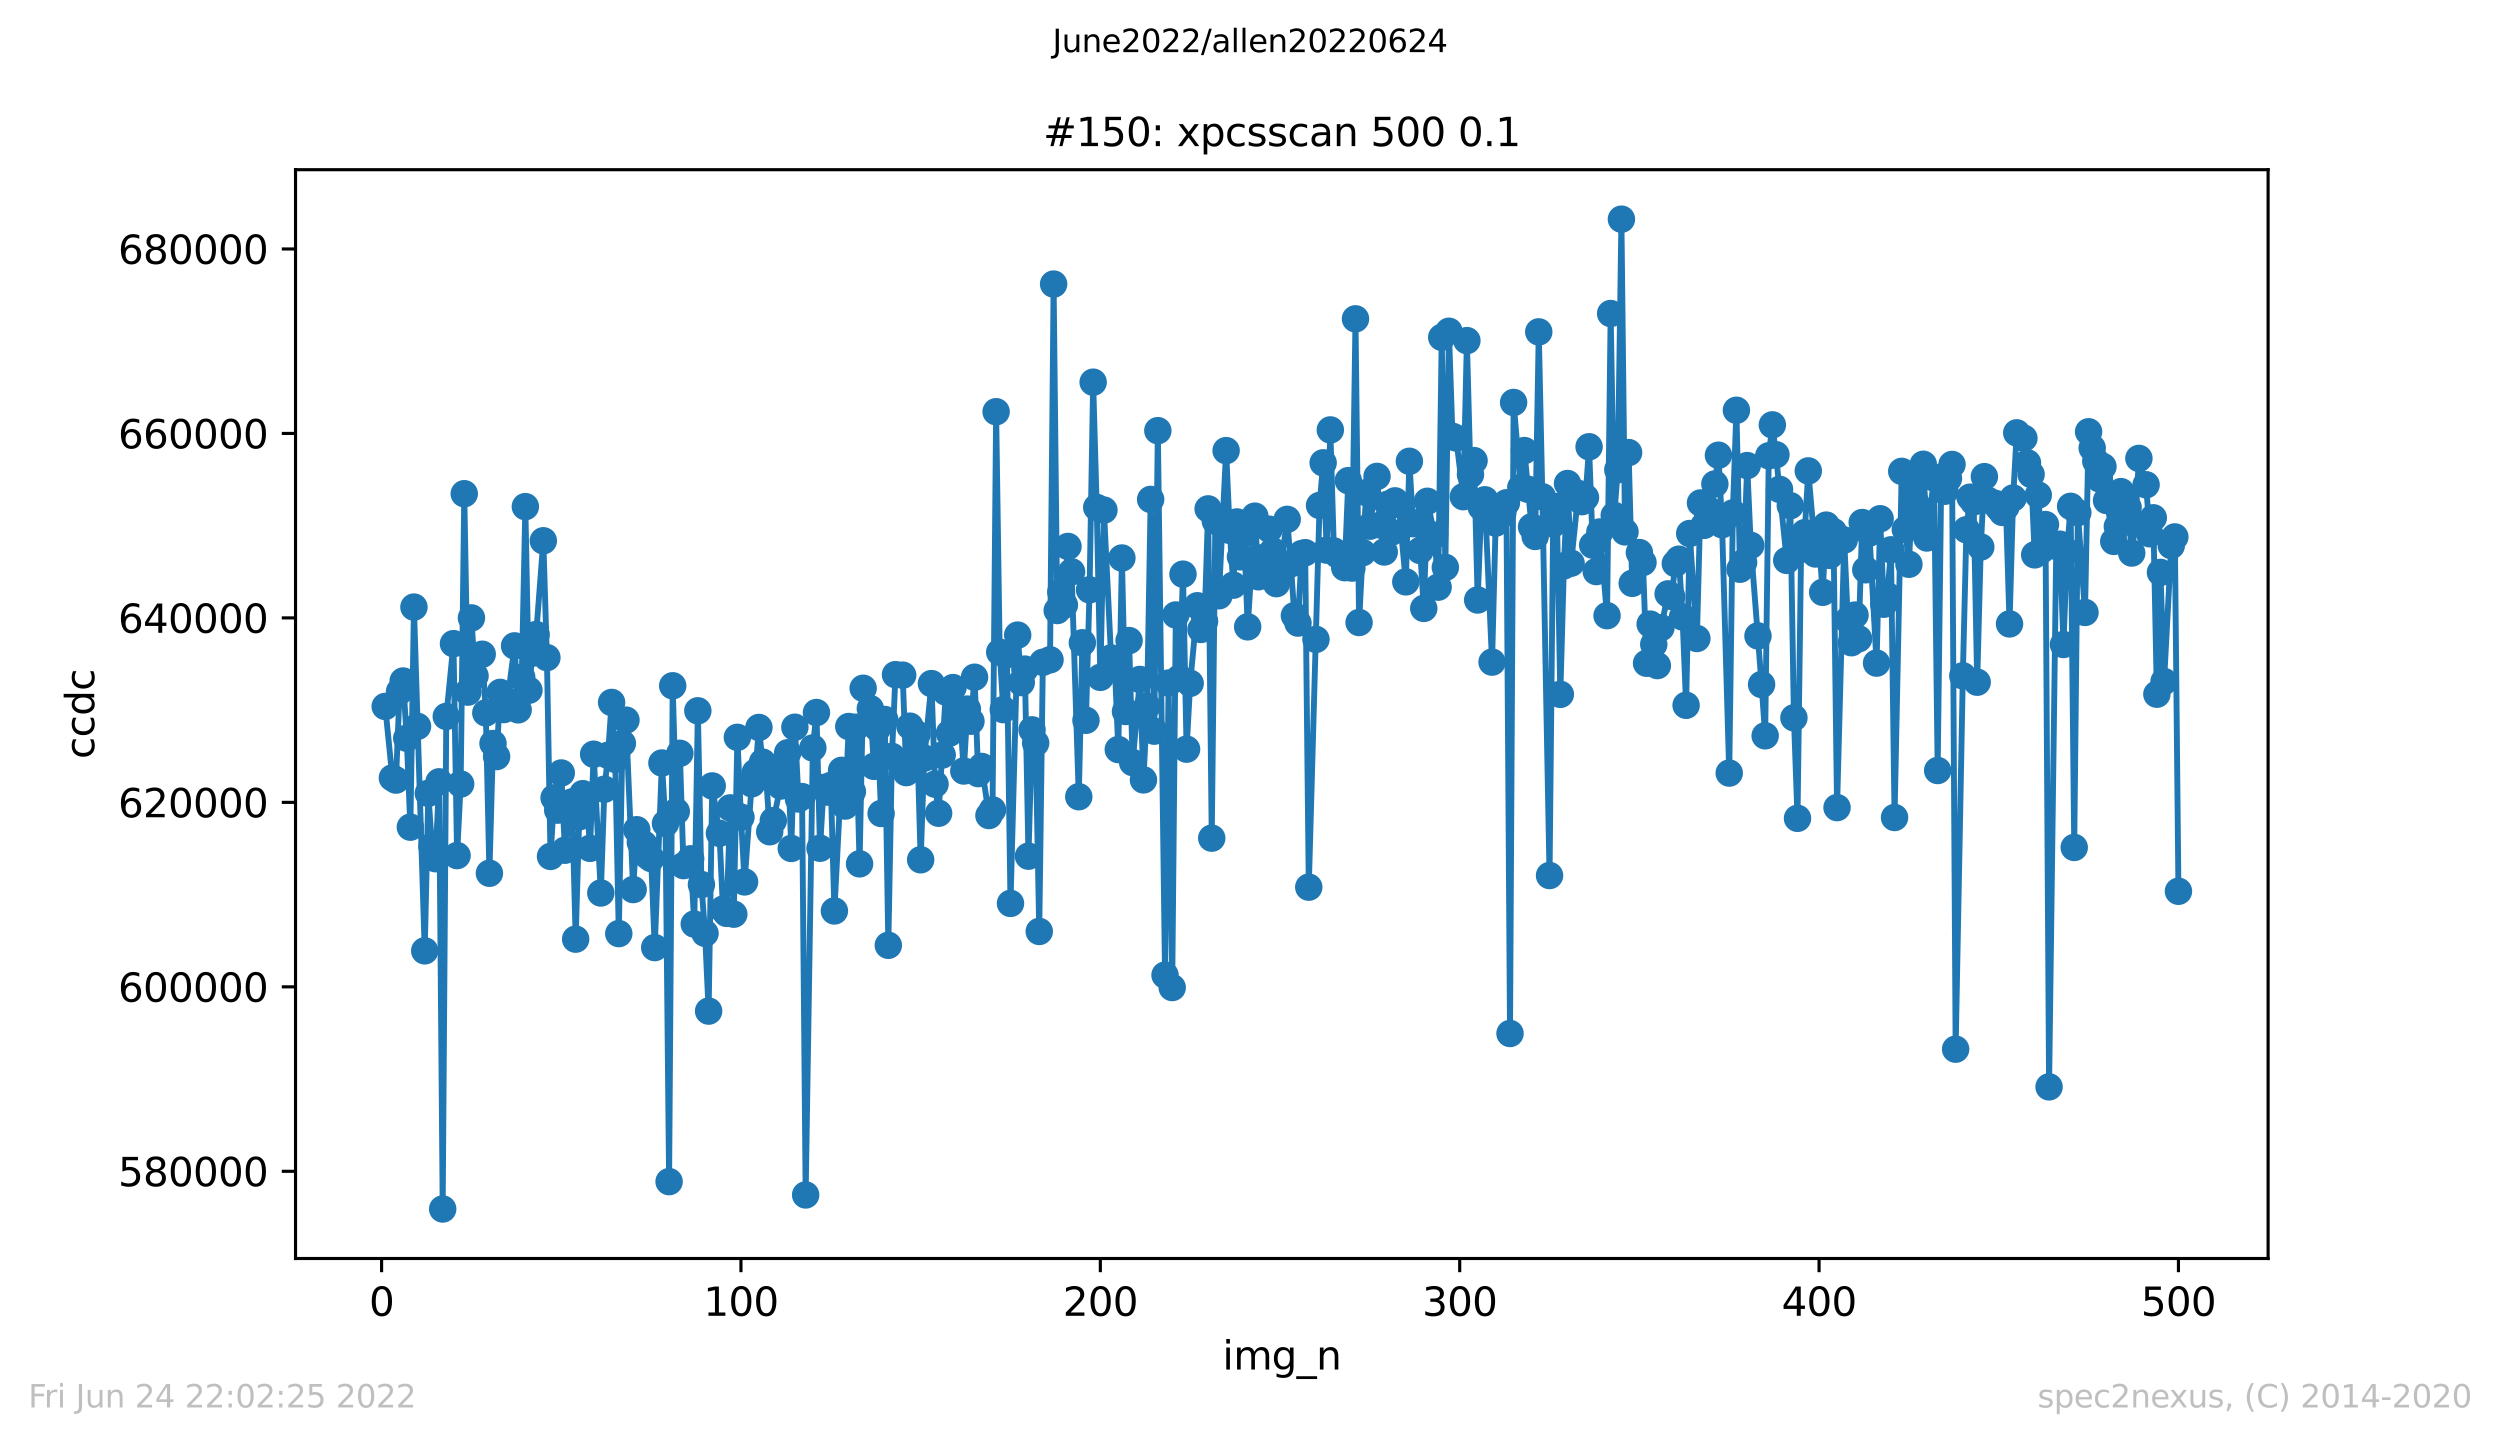 <?xml version="1.0" encoding="utf-8" standalone="no"?>
<!DOCTYPE svg PUBLIC "-//W3C//DTD SVG 1.1//EN"
  "http://www.w3.org/Graphics/SVG/1.1/DTD/svg11.dtd">
<svg xmlns:xlink="http://www.w3.org/1999/xlink" width="636.48pt" height="367.2pt" viewBox="0 0 636.48 367.2" xmlns="http://www.w3.org/2000/svg" version="1.1">
 <defs>
  <style type="text/css">*{stroke-linejoin: round; stroke-linecap: butt}</style>
 </defs>
 <g id="figure_1">
  <g id="patch_1">
   <path d="M 0 367.2 
L 636.48 367.2 
L 636.48 0 
L 0 0 
z
" style="fill: #ffffff"/>
  </g>
  <g id="axes_1">
   <g id="patch_2">
    <path d="M 75.24 320.4 
L 577.44 320.4 
L 577.44 43.2 
L 75.24 43.2 
z
" style="fill: #ffffff"/>
   </g>
   <g id="matplotlib.axis_1">
    <g id="xtick_1">
     <g id="line2d_1">
      <defs>
       <path id="m54283bfe2b" d="M 0 0 
L 0 3.5 
" style="stroke: #000000; stroke-width: 0.8"/>
      </defs>
      <g>
       <use xlink:href="#m54283bfe2b" x="97.152" y="320.4" style="stroke: #000000; stroke-width: 0.8"/>
      </g>
     </g>
     <g id="text_1">
      <!-- 0 -->
      <g transform="translate(93.971 334.998)scale(0.1 -0.1)">
       <defs>
        <path id="DejaVuSans-30" d="M 2034 4250 
Q 1547 4250 1301 3770 
Q 1056 3291 1056 2328 
Q 1056 1369 1301 889 
Q 1547 409 2034 409 
Q 2525 409 2770 889 
Q 3016 1369 3016 2328 
Q 3016 3291 2770 3770 
Q 2525 4250 2034 4250 
z
M 2034 4750 
Q 2819 4750 3233 4129 
Q 3647 3509 3647 2328 
Q 3647 1150 3233 529 
Q 2819 -91 2034 -91 
Q 1250 -91 836 529 
Q 422 1150 422 2328 
Q 422 3509 836 4129 
Q 1250 4750 2034 4750 
z
" transform="scale(0.016)"/>
       </defs>
       <use xlink:href="#DejaVuSans-30"/>
      </g>
     </g>
    </g>
    <g id="xtick_2">
     <g id="line2d_2">
      <g>
       <use xlink:href="#m54283bfe2b" x="188.644" y="320.4" style="stroke: #000000; stroke-width: 0.8"/>
      </g>
     </g>
     <g id="text_2">
      <!-- 100 -->
      <g transform="translate(179.101 334.998)scale(0.1 -0.1)">
       <defs>
        <path id="DejaVuSans-31" d="M 794 531 
L 1825 531 
L 1825 4091 
L 703 3866 
L 703 4441 
L 1819 4666 
L 2450 4666 
L 2450 531 
L 3481 531 
L 3481 0 
L 794 0 
L 794 531 
z
" transform="scale(0.016)"/>
       </defs>
       <use xlink:href="#DejaVuSans-31"/>
       <use xlink:href="#DejaVuSans-30" x="63.623"/>
       <use xlink:href="#DejaVuSans-30" x="127.246"/>
      </g>
     </g>
    </g>
    <g id="xtick_3">
     <g id="line2d_3">
      <g>
       <use xlink:href="#m54283bfe2b" x="280.137" y="320.4" style="stroke: #000000; stroke-width: 0.8"/>
      </g>
     </g>
     <g id="text_3">
      <!-- 200 -->
      <g transform="translate(270.593 334.998)scale(0.1 -0.1)">
       <defs>
        <path id="DejaVuSans-32" d="M 1228 531 
L 3431 531 
L 3431 0 
L 469 0 
L 469 531 
Q 828 903 1448 1529 
Q 2069 2156 2228 2338 
Q 2531 2678 2651 2914 
Q 2772 3150 2772 3378 
Q 2772 3750 2511 3984 
Q 2250 4219 1831 4219 
Q 1534 4219 1204 4116 
Q 875 4013 500 3803 
L 500 4441 
Q 881 4594 1212 4672 
Q 1544 4750 1819 4750 
Q 2544 4750 2975 4387 
Q 3406 4025 3406 3419 
Q 3406 3131 3298 2873 
Q 3191 2616 2906 2266 
Q 2828 2175 2409 1742 
Q 1991 1309 1228 531 
z
" transform="scale(0.016)"/>
       </defs>
       <use xlink:href="#DejaVuSans-32"/>
       <use xlink:href="#DejaVuSans-30" x="63.623"/>
       <use xlink:href="#DejaVuSans-30" x="127.246"/>
      </g>
     </g>
    </g>
    <g id="xtick_4">
     <g id="line2d_4">
      <g>
       <use xlink:href="#m54283bfe2b" x="371.629" y="320.4" style="stroke: #000000; stroke-width: 0.8"/>
      </g>
     </g>
     <g id="text_4">
      <!-- 300 -->
      <g transform="translate(362.085 334.998)scale(0.1 -0.1)">
       <defs>
        <path id="DejaVuSans-33" d="M 2597 2516 
Q 3050 2419 3304 2112 
Q 3559 1806 3559 1356 
Q 3559 666 3084 287 
Q 2609 -91 1734 -91 
Q 1441 -91 1130 -33 
Q 819 25 488 141 
L 488 750 
Q 750 597 1062 519 
Q 1375 441 1716 441 
Q 2309 441 2620 675 
Q 2931 909 2931 1356 
Q 2931 1769 2642 2001 
Q 2353 2234 1838 2234 
L 1294 2234 
L 1294 2753 
L 1863 2753 
Q 2328 2753 2575 2939 
Q 2822 3125 2822 3475 
Q 2822 3834 2567 4026 
Q 2313 4219 1838 4219 
Q 1578 4219 1281 4162 
Q 984 4106 628 3988 
L 628 4550 
Q 988 4650 1302 4700 
Q 1616 4750 1894 4750 
Q 2613 4750 3031 4423 
Q 3450 4097 3450 3541 
Q 3450 3153 3228 2886 
Q 3006 2619 2597 2516 
z
" transform="scale(0.016)"/>
       </defs>
       <use xlink:href="#DejaVuSans-33"/>
       <use xlink:href="#DejaVuSans-30" x="63.623"/>
       <use xlink:href="#DejaVuSans-30" x="127.246"/>
      </g>
     </g>
    </g>
    <g id="xtick_5">
     <g id="line2d_5">
      <g>
       <use xlink:href="#m54283bfe2b" x="463.121" y="320.4" style="stroke: #000000; stroke-width: 0.8"/>
      </g>
     </g>
     <g id="text_5">
      <!-- 400 -->
      <g transform="translate(453.577 334.998)scale(0.1 -0.1)">
       <defs>
        <path id="DejaVuSans-34" d="M 2419 4116 
L 825 1625 
L 2419 1625 
L 2419 4116 
z
M 2253 4666 
L 3047 4666 
L 3047 1625 
L 3713 1625 
L 3713 1100 
L 3047 1100 
L 3047 0 
L 2419 0 
L 2419 1100 
L 313 1100 
L 313 1709 
L 2253 4666 
z
" transform="scale(0.016)"/>
       </defs>
       <use xlink:href="#DejaVuSans-34"/>
       <use xlink:href="#DejaVuSans-30" x="63.623"/>
       <use xlink:href="#DejaVuSans-30" x="127.246"/>
      </g>
     </g>
    </g>
    <g id="xtick_6">
     <g id="line2d_6">
      <g>
       <use xlink:href="#m54283bfe2b" x="554.613" y="320.4" style="stroke: #000000; stroke-width: 0.8"/>
      </g>
     </g>
     <g id="text_6">
      <!-- 500 -->
      <g transform="translate(545.069 334.998)scale(0.1 -0.1)">
       <defs>
        <path id="DejaVuSans-35" d="M 691 4666 
L 3169 4666 
L 3169 4134 
L 1269 4134 
L 1269 2991 
Q 1406 3038 1543 3061 
Q 1681 3084 1819 3084 
Q 2600 3084 3056 2656 
Q 3513 2228 3513 1497 
Q 3513 744 3044 326 
Q 2575 -91 1722 -91 
Q 1428 -91 1123 -41 
Q 819 9 494 109 
L 494 744 
Q 775 591 1075 516 
Q 1375 441 1709 441 
Q 2250 441 2565 725 
Q 2881 1009 2881 1497 
Q 2881 1984 2565 2268 
Q 2250 2553 1709 2553 
Q 1456 2553 1204 2497 
Q 953 2441 691 2322 
L 691 4666 
z
" transform="scale(0.016)"/>
       </defs>
       <use xlink:href="#DejaVuSans-35"/>
       <use xlink:href="#DejaVuSans-30" x="63.623"/>
       <use xlink:href="#DejaVuSans-30" x="127.246"/>
      </g>
     </g>
    </g>
    <g id="text_7">
     <!-- img_n -->
     <g transform="translate(311.238 348.677)scale(0.1 -0.1)">
      <defs>
       <path id="DejaVuSans-69" d="M 603 3500 
L 1178 3500 
L 1178 0 
L 603 0 
L 603 3500 
z
M 603 4863 
L 1178 4863 
L 1178 4134 
L 603 4134 
L 603 4863 
z
" transform="scale(0.016)"/>
       <path id="DejaVuSans-6d" d="M 3328 2828 
Q 3544 3216 3844 3400 
Q 4144 3584 4550 3584 
Q 5097 3584 5394 3201 
Q 5691 2819 5691 2113 
L 5691 0 
L 5113 0 
L 5113 2094 
Q 5113 2597 4934 2840 
Q 4756 3084 4391 3084 
Q 3944 3084 3684 2787 
Q 3425 2491 3425 1978 
L 3425 0 
L 2847 0 
L 2847 2094 
Q 2847 2600 2669 2842 
Q 2491 3084 2119 3084 
Q 1678 3084 1418 2786 
Q 1159 2488 1159 1978 
L 1159 0 
L 581 0 
L 581 3500 
L 1159 3500 
L 1159 2956 
Q 1356 3278 1631 3431 
Q 1906 3584 2284 3584 
Q 2666 3584 2933 3390 
Q 3200 3197 3328 2828 
z
" transform="scale(0.016)"/>
       <path id="DejaVuSans-67" d="M 2906 1791 
Q 2906 2416 2648 2759 
Q 2391 3103 1925 3103 
Q 1463 3103 1205 2759 
Q 947 2416 947 1791 
Q 947 1169 1205 825 
Q 1463 481 1925 481 
Q 2391 481 2648 825 
Q 2906 1169 2906 1791 
z
M 3481 434 
Q 3481 -459 3084 -895 
Q 2688 -1331 1869 -1331 
Q 1566 -1331 1297 -1286 
Q 1028 -1241 775 -1147 
L 775 -588 
Q 1028 -725 1275 -790 
Q 1522 -856 1778 -856 
Q 2344 -856 2625 -561 
Q 2906 -266 2906 331 
L 2906 616 
Q 2728 306 2450 153 
Q 2172 0 1784 0 
Q 1141 0 747 490 
Q 353 981 353 1791 
Q 353 2603 747 3093 
Q 1141 3584 1784 3584 
Q 2172 3584 2450 3431 
Q 2728 3278 2906 2969 
L 2906 3500 
L 3481 3500 
L 3481 434 
z
" transform="scale(0.016)"/>
       <path id="DejaVuSans-5f" d="M 3263 -1063 
L 3263 -1509 
L -63 -1509 
L -63 -1063 
L 3263 -1063 
z
" transform="scale(0.016)"/>
       <path id="DejaVuSans-6e" d="M 3513 2113 
L 3513 0 
L 2938 0 
L 2938 2094 
Q 2938 2591 2744 2837 
Q 2550 3084 2163 3084 
Q 1697 3084 1428 2787 
Q 1159 2491 1159 1978 
L 1159 0 
L 581 0 
L 581 3500 
L 1159 3500 
L 1159 2956 
Q 1366 3272 1645 3428 
Q 1925 3584 2291 3584 
Q 2894 3584 3203 3211 
Q 3513 2838 3513 2113 
z
" transform="scale(0.016)"/>
      </defs>
      <use xlink:href="#DejaVuSans-69"/>
      <use xlink:href="#DejaVuSans-6d" x="27.783"/>
      <use xlink:href="#DejaVuSans-67" x="125.195"/>
      <use xlink:href="#DejaVuSans-5f" x="188.672"/>
      <use xlink:href="#DejaVuSans-6e" x="238.672"/>
     </g>
    </g>
   </g>
   <g id="matplotlib.axis_2">
    <g id="ytick_1">
     <g id="line2d_7">
      <defs>
       <path id="m11a38be339" d="M 0 0 
L -3.5 0 
" style="stroke: #000000; stroke-width: 0.8"/>
      </defs>
      <g>
       <use xlink:href="#m11a38be339" x="75.24" y="298.203" style="stroke: #000000; stroke-width: 0.8"/>
      </g>
     </g>
     <g id="text_8">
      <!-- 580000 -->
      <g transform="translate(30.065 302.002)scale(0.1 -0.1)">
       <defs>
        <path id="DejaVuSans-38" d="M 2034 2216 
Q 1584 2216 1326 1975 
Q 1069 1734 1069 1313 
Q 1069 891 1326 650 
Q 1584 409 2034 409 
Q 2484 409 2743 651 
Q 3003 894 3003 1313 
Q 3003 1734 2745 1975 
Q 2488 2216 2034 2216 
z
M 1403 2484 
Q 997 2584 770 2862 
Q 544 3141 544 3541 
Q 544 4100 942 4425 
Q 1341 4750 2034 4750 
Q 2731 4750 3128 4425 
Q 3525 4100 3525 3541 
Q 3525 3141 3298 2862 
Q 3072 2584 2669 2484 
Q 3125 2378 3379 2068 
Q 3634 1759 3634 1313 
Q 3634 634 3220 271 
Q 2806 -91 2034 -91 
Q 1263 -91 848 271 
Q 434 634 434 1313 
Q 434 1759 690 2068 
Q 947 2378 1403 2484 
z
M 1172 3481 
Q 1172 3119 1398 2916 
Q 1625 2713 2034 2713 
Q 2441 2713 2670 2916 
Q 2900 3119 2900 3481 
Q 2900 3844 2670 4047 
Q 2441 4250 2034 4250 
Q 1625 4250 1398 4047 
Q 1172 3844 1172 3481 
z
" transform="scale(0.016)"/>
       </defs>
       <use xlink:href="#DejaVuSans-35"/>
       <use xlink:href="#DejaVuSans-38" x="63.623"/>
       <use xlink:href="#DejaVuSans-30" x="127.246"/>
       <use xlink:href="#DejaVuSans-30" x="190.869"/>
       <use xlink:href="#DejaVuSans-30" x="254.492"/>
       <use xlink:href="#DejaVuSans-30" x="318.115"/>
      </g>
     </g>
    </g>
    <g id="ytick_2">
     <g id="line2d_8">
      <g>
       <use xlink:href="#m11a38be339" x="75.24" y="251.24" style="stroke: #000000; stroke-width: 0.8"/>
      </g>
     </g>
     <g id="text_9">
      <!-- 600000 -->
      <g transform="translate(30.065 255.04)scale(0.1 -0.1)">
       <defs>
        <path id="DejaVuSans-36" d="M 2113 2584 
Q 1688 2584 1439 2293 
Q 1191 2003 1191 1497 
Q 1191 994 1439 701 
Q 1688 409 2113 409 
Q 2538 409 2786 701 
Q 3034 994 3034 1497 
Q 3034 2003 2786 2293 
Q 2538 2584 2113 2584 
z
M 3366 4563 
L 3366 3988 
Q 3128 4100 2886 4159 
Q 2644 4219 2406 4219 
Q 1781 4219 1451 3797 
Q 1122 3375 1075 2522 
Q 1259 2794 1537 2939 
Q 1816 3084 2150 3084 
Q 2853 3084 3261 2657 
Q 3669 2231 3669 1497 
Q 3669 778 3244 343 
Q 2819 -91 2113 -91 
Q 1303 -91 875 529 
Q 447 1150 447 2328 
Q 447 3434 972 4092 
Q 1497 4750 2381 4750 
Q 2619 4750 2861 4703 
Q 3103 4656 3366 4563 
z
" transform="scale(0.016)"/>
       </defs>
       <use xlink:href="#DejaVuSans-36"/>
       <use xlink:href="#DejaVuSans-30" x="63.623"/>
       <use xlink:href="#DejaVuSans-30" x="127.246"/>
       <use xlink:href="#DejaVuSans-30" x="190.869"/>
       <use xlink:href="#DejaVuSans-30" x="254.492"/>
       <use xlink:href="#DejaVuSans-30" x="318.115"/>
      </g>
     </g>
    </g>
    <g id="ytick_3">
     <g id="line2d_9">
      <g>
       <use xlink:href="#m11a38be339" x="75.24" y="204.278" style="stroke: #000000; stroke-width: 0.8"/>
      </g>
     </g>
     <g id="text_10">
      <!-- 620000 -->
      <g transform="translate(30.065 208.077)scale(0.1 -0.1)">
       <use xlink:href="#DejaVuSans-36"/>
       <use xlink:href="#DejaVuSans-32" x="63.623"/>
       <use xlink:href="#DejaVuSans-30" x="127.246"/>
       <use xlink:href="#DejaVuSans-30" x="190.869"/>
       <use xlink:href="#DejaVuSans-30" x="254.492"/>
       <use xlink:href="#DejaVuSans-30" x="318.115"/>
      </g>
     </g>
    </g>
    <g id="ytick_4">
     <g id="line2d_10">
      <g>
       <use xlink:href="#m11a38be339" x="75.24" y="157.315" style="stroke: #000000; stroke-width: 0.8"/>
      </g>
     </g>
     <g id="text_11">
      <!-- 640000 -->
      <g transform="translate(30.065 161.114)scale(0.1 -0.1)">
       <use xlink:href="#DejaVuSans-36"/>
       <use xlink:href="#DejaVuSans-34" x="63.623"/>
       <use xlink:href="#DejaVuSans-30" x="127.246"/>
       <use xlink:href="#DejaVuSans-30" x="190.869"/>
       <use xlink:href="#DejaVuSans-30" x="254.492"/>
       <use xlink:href="#DejaVuSans-30" x="318.115"/>
      </g>
     </g>
    </g>
    <g id="ytick_5">
     <g id="line2d_11">
      <g>
       <use xlink:href="#m11a38be339" x="75.24" y="110.352" style="stroke: #000000; stroke-width: 0.8"/>
      </g>
     </g>
     <g id="text_12">
      <!-- 660000 -->
      <g transform="translate(30.065 114.151)scale(0.1 -0.1)">
       <use xlink:href="#DejaVuSans-36"/>
       <use xlink:href="#DejaVuSans-36" x="63.623"/>
       <use xlink:href="#DejaVuSans-30" x="127.246"/>
       <use xlink:href="#DejaVuSans-30" x="190.869"/>
       <use xlink:href="#DejaVuSans-30" x="254.492"/>
       <use xlink:href="#DejaVuSans-30" x="318.115"/>
      </g>
     </g>
    </g>
    <g id="ytick_6">
     <g id="line2d_12">
      <g>
       <use xlink:href="#m11a38be339" x="75.24" y="63.389" style="stroke: #000000; stroke-width: 0.8"/>
      </g>
     </g>
     <g id="text_13">
      <!-- 680000 -->
      <g transform="translate(30.065 67.188)scale(0.1 -0.1)">
       <use xlink:href="#DejaVuSans-36"/>
       <use xlink:href="#DejaVuSans-38" x="63.623"/>
       <use xlink:href="#DejaVuSans-30" x="127.246"/>
       <use xlink:href="#DejaVuSans-30" x="190.869"/>
       <use xlink:href="#DejaVuSans-30" x="254.492"/>
       <use xlink:href="#DejaVuSans-30" x="318.115"/>
      </g>
     </g>
    </g>
    <g id="text_14">
     <!-- ccdc -->
     <g transform="translate(23.985 193.222)rotate(-90)scale(0.1 -0.1)">
      <defs>
       <path id="DejaVuSans-63" d="M 3122 3366 
L 3122 2828 
Q 2878 2963 2633 3030 
Q 2388 3097 2138 3097 
Q 1578 3097 1268 2742 
Q 959 2388 959 1747 
Q 959 1106 1268 751 
Q 1578 397 2138 397 
Q 2388 397 2633 464 
Q 2878 531 3122 666 
L 3122 134 
Q 2881 22 2623 -34 
Q 2366 -91 2075 -91 
Q 1284 -91 818 406 
Q 353 903 353 1747 
Q 353 2603 823 3093 
Q 1294 3584 2113 3584 
Q 2378 3584 2631 3529 
Q 2884 3475 3122 3366 
z
" transform="scale(0.016)"/>
       <path id="DejaVuSans-64" d="M 2906 2969 
L 2906 4863 
L 3481 4863 
L 3481 0 
L 2906 0 
L 2906 525 
Q 2725 213 2448 61 
Q 2172 -91 1784 -91 
Q 1150 -91 751 415 
Q 353 922 353 1747 
Q 353 2572 751 3078 
Q 1150 3584 1784 3584 
Q 2172 3584 2448 3432 
Q 2725 3281 2906 2969 
z
M 947 1747 
Q 947 1113 1208 752 
Q 1469 391 1925 391 
Q 2381 391 2643 752 
Q 2906 1113 2906 1747 
Q 2906 2381 2643 2742 
Q 2381 3103 1925 3103 
Q 1469 3103 1208 2742 
Q 947 2381 947 1747 
z
" transform="scale(0.016)"/>
      </defs>
      <use xlink:href="#DejaVuSans-63"/>
      <use xlink:href="#DejaVuSans-63" x="54.98"/>
      <use xlink:href="#DejaVuSans-64" x="109.961"/>
      <use xlink:href="#DejaVuSans-63" x="173.438"/>
     </g>
    </g>
   </g>
   <g id="line2d_13">
    <path d="M 98.067 179.857 
L 99.897 198.043 
L 100.812 198.604 
L 101.727 176.032 
L 102.642 173.378 
L 103.557 187.951 
L 104.472 210.592 
L 105.387 154.558 
L 108.131 242.073 
L 109.046 201.974 
L 109.961 215.476 
L 110.876 218.615 
L 111.791 199.046 
L 112.706 307.8 
L 113.621 182.395 
L 115.451 163.871 
L 116.366 217.822 
L 117.281 199.609 
L 118.196 125.697 
L 119.11 176.206 
L 120.025 157.317 
L 120.94 172.082 
L 122.77 166.564 
L 123.685 181.501 
L 124.6 222.323 
L 125.515 189.294 
L 126.43 192.614 
L 127.345 176.278 
L 128.26 180.648 
L 129.175 178.429 
L 131.004 164.434 
L 131.919 180.716 
L 132.834 172.441 
L 133.749 128.984 
L 134.664 175.729 
L 135.579 166.282 
L 136.494 161.551 
L 138.324 137.675 
L 139.239 167.419 
L 140.154 218.04 
L 141.069 203.12 
L 141.983 206.255 
L 142.898 196.796 
L 143.813 216.469 
L 145.643 204.165 
L 146.558 239.1 
L 147.473 207.952 
L 148.388 202.063 
L 149.303 202.704 
L 150.218 215.981 
L 151.133 192.018 
L 152.963 227.348 
L 153.877 200.936 
L 154.792 192.293 
L 155.707 178.838 
L 156.622 193.326 
L 157.537 237.685 
L 158.452 189.252 
L 159.367 183.337 
L 161.197 226.47 
L 162.112 211.242 
L 163.027 214.461 
L 163.942 214.924 
L 164.856 217.901 
L 165.771 218.585 
L 166.686 241.244 
L 168.516 194.253 
L 169.431 209.643 
L 170.346 300.831 
L 171.261 174.595 
L 172.176 206.593 
L 173.091 191.785 
L 174.006 220.374 
L 175.836 218.643 
L 176.75 235.254 
L 177.665 180.968 
L 178.58 225.204 
L 179.495 237.623 
L 180.41 257.416 
L 181.325 200.091 
L 183.155 212.153 
L 184.07 231.474 
L 184.985 232.535 
L 185.9 205.682 
L 186.815 232.744 
L 187.73 187.721 
L 188.644 208.042 
L 189.559 224.526 
L 191.389 199.546 
L 192.304 196.632 
L 193.219 185.208 
L 194.134 194.026 
L 195.049 197.715 
L 195.964 211.754 
L 196.879 208.92 
L 198.709 200.121 
L 199.623 194.124 
L 200.538 191.652 
L 201.453 216.007 
L 202.368 185.147 
L 203.283 203.409 
L 204.198 202.812 
L 205.113 304.221 
L 206.943 190.428 
L 207.858 181.409 
L 208.773 215.957 
L 209.688 200.483 
L 210.603 201.662 
L 211.517 199.98 
L 212.432 231.922 
L 214.262 196.12 
L 215.177 205.214 
L 216.092 184.966 
L 217.007 201.526 
L 217.922 185.145 
L 218.837 219.926 
L 219.752 175.224 
L 221.582 180.406 
L 222.496 195.11 
L 223.411 185.413 
L 224.326 207.107 
L 225.241 183.177 
L 226.156 240.669 
L 227.071 192.572 
L 227.986 171.763 
L 229.816 171.89 
L 230.731 196.698 
L 231.646 184.875 
L 232.561 193.338 
L 233.476 186.918 
L 234.39 218.89 
L 235.305 193.006 
L 237.135 174.036 
L 238.05 199.635 
L 238.965 207.044 
L 240.795 176.18 
L 241.71 186.678 
L 242.625 175.05 
L 244.455 182.682 
L 245.37 196.292 
L 246.284 180.526 
L 247.199 183.623 
L 248.114 172.418 
L 249.029 196.956 
L 249.944 195.139 
L 251.774 207.626 
L 252.689 206.191 
L 253.604 104.822 
L 254.519 166.045 
L 255.434 180.667 
L 256.349 166.696 
L 257.263 229.999 
L 259.093 161.692 
L 260.008 173.775 
L 260.923 170.345 
L 261.838 217.979 
L 262.753 185.814 
L 263.668 189.188 
L 264.583 237.137 
L 265.498 168.616 
L 267.328 167.978 
L 268.243 72.324 
L 269.157 155.436 
L 270.072 150.735 
L 270.987 154.023 
L 271.902 139.119 
L 272.817 145.576 
L 274.647 202.836 
L 275.562 163.648 
L 276.477 183.379 
L 277.392 150.162 
L 278.307 97.303 
L 279.222 129.193 
L 280.137 172.451 
L 281.051 129.87 
L 282.881 167.494 
L 283.796 169.107 
L 284.711 190.832 
L 285.626 142.064 
L 286.541 181.137 
L 287.456 163.082 
L 288.371 194.138 
L 290.201 172.984 
L 291.116 198.553 
L 292.03 179.794 
L 292.945 127.151 
L 293.86 186.15 
L 294.775 109.648 
L 296.605 248.258 
L 297.52 173.888 
L 298.435 251.421 
L 299.35 156.568 
L 300.265 172.625 
L 301.18 146.178 
L 302.095 190.733 
L 303.01 173.972 
L 304.839 154.222 
L 305.754 160.257 
L 306.669 158.174 
L 307.584 129.555 
L 308.499 213.388 
L 309.414 132.664 
L 310.329 151.679 
L 312.159 114.72 
L 313.074 135.033 
L 313.989 148.979 
L 314.903 132.882 
L 315.818 141.768 
L 316.733 135.937 
L 317.648 159.588 
L 319.478 131.41 
L 320.393 146.84 
L 321.308 141.998 
L 322.223 142.641 
L 323.138 134.73 
L 324.053 140.248 
L 324.968 148.594 
L 325.883 145.431 
L 327.712 132.227 
L 328.627 143.564 
L 329.542 156.73 
L 330.457 158.63 
L 331.372 140.944 
L 332.287 140.706 
L 333.202 225.864 
L 335.947 128.686 
L 336.862 117.833 
L 337.777 140.058 
L 338.691 109.455 
L 339.606 140.274 
L 340.521 141.249 
L 342.351 144.527 
L 343.266 122.374 
L 344.181 144.63 
L 345.096 81.174 
L 346.011 158.484 
L 346.926 140.697 
L 347.841 125.415 
L 348.756 133.97 
L 350.585 121.292 
L 351.5 133.688 
L 352.415 140.528 
L 353.33 128.369 
L 354.245 135.51 
L 355.16 127.515 
L 356.075 128.447 
L 357.905 148.138 
L 358.82 117.441 
L 359.735 133.331 
L 360.65 133.096 
L 361.564 140.152 
L 362.479 154.894 
L 363.394 127.625 
L 365.224 136.247 
L 366.139 149.486 
L 367.054 85.884 
L 367.969 144.454 
L 368.884 84.337 
L 369.799 111.087 
L 370.714 111.507 
L 372.543 126.456 
L 373.458 86.718 
L 374.373 120.832 
L 375.288 117.272 
L 376.203 152.752 
L 377.118 129.107 
L 378.033 127.237 
L 379.863 168.572 
L 380.778 133.181 
L 381.693 131.57 
L 382.608 130.515 
L 383.523 128.008 
L 384.437 263.117 
L 385.352 102.469 
L 387.182 124.112 
L 388.097 114.708 
L 389.927 134.125 
L 390.842 136.576 
L 391.757 84.494 
L 392.672 126.463 
L 394.502 222.903 
L 395.417 133.406 
L 396.331 128.945 
L 397.246 176.776 
L 398.161 144.057 
L 399.076 123.098 
L 399.991 143.383 
L 401.821 125.629 
L 402.736 127.721 
L 403.651 126.662 
L 404.566 113.743 
L 405.481 138.781 
L 406.396 145.515 
L 407.31 135.432 
L 409.14 156.747 
L 410.055 79.821 
L 410.97 131.213 
L 411.885 119.578 
L 412.8 55.8 
L 413.715 135.418 
L 414.63 115.224 
L 415.545 148.514 
L 417.375 140.678 
L 418.29 143.2 
L 419.204 168.858 
L 420.119 158.895 
L 421.949 169.45 
L 422.864 159.806 
L 424.694 151.191 
L 425.609 151.879 
L 426.524 143.477 
L 427.439 142.362 
L 428.354 157.073 
L 429.269 179.563 
L 430.184 135.829 
L 432.013 162.556 
L 432.928 128.05 
L 433.843 133.751 
L 434.758 130.877 
L 435.673 130.13 
L 437.503 115.896 
L 438.418 133.584 
L 440.248 196.818 
L 441.163 130.588 
L 442.077 104.453 
L 442.992 144.924 
L 443.907 143.198 
L 444.822 118.533 
L 445.737 138.847 
L 448.482 174.271 
L 449.397 187.331 
L 450.312 116.044 
L 451.227 108.171 
L 452.142 115.767 
L 454.886 142.672 
L 455.801 128.743 
L 456.716 182.75 
L 457.631 208.34 
L 458.546 139.842 
L 459.461 135.623 
L 460.376 119.892 
L 462.206 141.045 
L 463.121 138.701 
L 464.036 150.799 
L 464.95 133.692 
L 465.865 141.401 
L 466.78 135.348 
L 467.695 205.607 
L 469.525 137.475 
L 470.44 157.892 
L 471.355 163.629 
L 472.27 156.594 
L 473.185 162.619 
L 474.1 133.033 
L 475.015 145.062 
L 475.93 135.717 
L 477.759 168.823 
L 478.674 132.068 
L 479.589 153.835 
L 480.504 151.637 
L 481.419 139.978 
L 482.334 208.129 
L 484.164 120.008 
L 485.079 134.794 
L 485.994 143.658 
L 486.909 124.121 
L 488.738 132.025 
L 489.653 118.202 
L 490.568 136.963 
L 492.398 121.689 
L 493.313 196.165 
L 494.228 121.449 
L 495.143 125.065 
L 496.973 118.251 
L 497.888 267.109 
L 499.717 172.056 
L 500.632 134.871 
L 501.547 126.585 
L 502.462 127.78 
L 503.377 173.684 
L 504.292 139.262 
L 505.207 121.348 
L 506.122 127.374 
L 507.952 128.156 
L 509.782 130.457 
L 510.697 129.038 
L 511.611 158.843 
L 512.526 126.784 
L 513.441 110.199 
L 515.271 111.564 
L 516.186 117.85 
L 517.101 120.78 
L 518.016 141.261 
L 518.931 126.042 
L 519.846 139.978 
L 520.761 133.556 
L 521.676 276.706 
L 523.505 139.086 
L 524.42 138.548 
L 525.335 164.084 
L 526.25 140.457 
L 527.165 128.907 
L 528.08 215.751 
L 528.995 130.515 
L 530.825 155.922 
L 531.74 109.925 
L 532.655 114.046 
L 533.57 117.403 
L 534.484 121.905 
L 535.399 118.782 
L 536.314 127.425 
L 538.144 137.835 
L 539.059 134.045 
L 539.974 125.162 
L 540.889 130.034 
L 541.804 129.17 
L 542.719 140.798 
L 543.634 133.253 
L 544.549 116.706 
L 546.378 123.419 
L 547.293 135.895 
L 548.208 131.823 
L 549.123 176.741 
L 550.038 145.734 
L 550.953 173.508 
L 552.783 138.905 
L 553.698 136.7 
L 554.613 226.911 
L 554.613 226.911 
" clip-path="url(#p896e3cf8ad)" style="fill: none; stroke: #1f77b4; stroke-width: 1.5; stroke-linecap: square"/>
    <defs>
     <path id="md6392fc2fd" d="M 0 3 
C 0.796 3 1.559 2.684 2.121 2.121 
C 2.684 1.559 3 0.796 3 0 
C 3 -0.796 2.684 -1.559 2.121 -2.121 
C 1.559 -2.684 0.796 -3 0 -3 
C -0.796 -3 -1.559 -2.684 -2.121 -2.121 
C -2.684 -1.559 -3 -0.796 -3 0 
C -3 0.796 -2.684 1.559 -2.121 2.121 
C -1.559 2.684 -0.796 3 0 3 
z
" style="stroke: #1f77b4"/>
    </defs>
    <g clip-path="url(#p896e3cf8ad)">
     <use xlink:href="#md6392fc2fd" x="98.067" y="179.857" style="fill: #1f77b4; stroke: #1f77b4"/>
     <use xlink:href="#md6392fc2fd" x="99.897" y="198.043" style="fill: #1f77b4; stroke: #1f77b4"/>
     <use xlink:href="#md6392fc2fd" x="100.812" y="198.604" style="fill: #1f77b4; stroke: #1f77b4"/>
     <use xlink:href="#md6392fc2fd" x="101.727" y="176.032" style="fill: #1f77b4; stroke: #1f77b4"/>
     <use xlink:href="#md6392fc2fd" x="102.642" y="173.378" style="fill: #1f77b4; stroke: #1f77b4"/>
     <use xlink:href="#md6392fc2fd" x="103.557" y="187.951" style="fill: #1f77b4; stroke: #1f77b4"/>
     <use xlink:href="#md6392fc2fd" x="104.472" y="210.592" style="fill: #1f77b4; stroke: #1f77b4"/>
     <use xlink:href="#md6392fc2fd" x="105.387" y="154.558" style="fill: #1f77b4; stroke: #1f77b4"/>
     <use xlink:href="#md6392fc2fd" x="106.302" y="184.924" style="fill: #1f77b4; stroke: #1f77b4"/>
     <use xlink:href="#md6392fc2fd" x="108.131" y="242.073" style="fill: #1f77b4; stroke: #1f77b4"/>
     <use xlink:href="#md6392fc2fd" x="109.046" y="201.974" style="fill: #1f77b4; stroke: #1f77b4"/>
     <use xlink:href="#md6392fc2fd" x="109.961" y="215.476" style="fill: #1f77b4; stroke: #1f77b4"/>
     <use xlink:href="#md6392fc2fd" x="110.876" y="218.615" style="fill: #1f77b4; stroke: #1f77b4"/>
     <use xlink:href="#md6392fc2fd" x="111.791" y="199.046" style="fill: #1f77b4; stroke: #1f77b4"/>
     <use xlink:href="#md6392fc2fd" x="112.706" y="307.8" style="fill: #1f77b4; stroke: #1f77b4"/>
     <use xlink:href="#md6392fc2fd" x="113.621" y="182.395" style="fill: #1f77b4; stroke: #1f77b4"/>
     <use xlink:href="#md6392fc2fd" x="115.451" y="163.871" style="fill: #1f77b4; stroke: #1f77b4"/>
     <use xlink:href="#md6392fc2fd" x="116.366" y="217.822" style="fill: #1f77b4; stroke: #1f77b4"/>
     <use xlink:href="#md6392fc2fd" x="117.281" y="199.609" style="fill: #1f77b4; stroke: #1f77b4"/>
     <use xlink:href="#md6392fc2fd" x="118.196" y="125.697" style="fill: #1f77b4; stroke: #1f77b4"/>
     <use xlink:href="#md6392fc2fd" x="119.11" y="176.206" style="fill: #1f77b4; stroke: #1f77b4"/>
     <use xlink:href="#md6392fc2fd" x="120.025" y="157.317" style="fill: #1f77b4; stroke: #1f77b4"/>
     <use xlink:href="#md6392fc2fd" x="120.94" y="172.082" style="fill: #1f77b4; stroke: #1f77b4"/>
     <use xlink:href="#md6392fc2fd" x="122.77" y="166.564" style="fill: #1f77b4; stroke: #1f77b4"/>
     <use xlink:href="#md6392fc2fd" x="123.685" y="181.501" style="fill: #1f77b4; stroke: #1f77b4"/>
     <use xlink:href="#md6392fc2fd" x="124.6" y="222.323" style="fill: #1f77b4; stroke: #1f77b4"/>
     <use xlink:href="#md6392fc2fd" x="125.515" y="189.294" style="fill: #1f77b4; stroke: #1f77b4"/>
     <use xlink:href="#md6392fc2fd" x="126.43" y="192.614" style="fill: #1f77b4; stroke: #1f77b4"/>
     <use xlink:href="#md6392fc2fd" x="127.345" y="176.278" style="fill: #1f77b4; stroke: #1f77b4"/>
     <use xlink:href="#md6392fc2fd" x="128.26" y="180.648" style="fill: #1f77b4; stroke: #1f77b4"/>
     <use xlink:href="#md6392fc2fd" x="129.175" y="178.429" style="fill: #1f77b4; stroke: #1f77b4"/>
     <use xlink:href="#md6392fc2fd" x="131.004" y="164.434" style="fill: #1f77b4; stroke: #1f77b4"/>
     <use xlink:href="#md6392fc2fd" x="131.919" y="180.716" style="fill: #1f77b4; stroke: #1f77b4"/>
     <use xlink:href="#md6392fc2fd" x="132.834" y="172.441" style="fill: #1f77b4; stroke: #1f77b4"/>
     <use xlink:href="#md6392fc2fd" x="133.749" y="128.984" style="fill: #1f77b4; stroke: #1f77b4"/>
     <use xlink:href="#md6392fc2fd" x="134.664" y="175.729" style="fill: #1f77b4; stroke: #1f77b4"/>
     <use xlink:href="#md6392fc2fd" x="135.579" y="166.282" style="fill: #1f77b4; stroke: #1f77b4"/>
     <use xlink:href="#md6392fc2fd" x="136.494" y="161.551" style="fill: #1f77b4; stroke: #1f77b4"/>
     <use xlink:href="#md6392fc2fd" x="138.324" y="137.675" style="fill: #1f77b4; stroke: #1f77b4"/>
     <use xlink:href="#md6392fc2fd" x="139.239" y="167.419" style="fill: #1f77b4; stroke: #1f77b4"/>
     <use xlink:href="#md6392fc2fd" x="140.154" y="218.04" style="fill: #1f77b4; stroke: #1f77b4"/>
     <use xlink:href="#md6392fc2fd" x="141.069" y="203.12" style="fill: #1f77b4; stroke: #1f77b4"/>
     <use xlink:href="#md6392fc2fd" x="141.983" y="206.255" style="fill: #1f77b4; stroke: #1f77b4"/>
     <use xlink:href="#md6392fc2fd" x="142.898" y="196.796" style="fill: #1f77b4; stroke: #1f77b4"/>
     <use xlink:href="#md6392fc2fd" x="143.813" y="216.469" style="fill: #1f77b4; stroke: #1f77b4"/>
     <use xlink:href="#md6392fc2fd" x="145.643" y="204.165" style="fill: #1f77b4; stroke: #1f77b4"/>
     <use xlink:href="#md6392fc2fd" x="146.558" y="239.1" style="fill: #1f77b4; stroke: #1f77b4"/>
     <use xlink:href="#md6392fc2fd" x="147.473" y="207.952" style="fill: #1f77b4; stroke: #1f77b4"/>
     <use xlink:href="#md6392fc2fd" x="148.388" y="202.063" style="fill: #1f77b4; stroke: #1f77b4"/>
     <use xlink:href="#md6392fc2fd" x="149.303" y="202.704" style="fill: #1f77b4; stroke: #1f77b4"/>
     <use xlink:href="#md6392fc2fd" x="150.218" y="215.981" style="fill: #1f77b4; stroke: #1f77b4"/>
     <use xlink:href="#md6392fc2fd" x="151.133" y="192.018" style="fill: #1f77b4; stroke: #1f77b4"/>
     <use xlink:href="#md6392fc2fd" x="152.963" y="227.348" style="fill: #1f77b4; stroke: #1f77b4"/>
     <use xlink:href="#md6392fc2fd" x="153.877" y="200.936" style="fill: #1f77b4; stroke: #1f77b4"/>
     <use xlink:href="#md6392fc2fd" x="154.792" y="192.293" style="fill: #1f77b4; stroke: #1f77b4"/>
     <use xlink:href="#md6392fc2fd" x="155.707" y="178.838" style="fill: #1f77b4; stroke: #1f77b4"/>
     <use xlink:href="#md6392fc2fd" x="156.622" y="193.326" style="fill: #1f77b4; stroke: #1f77b4"/>
     <use xlink:href="#md6392fc2fd" x="157.537" y="237.685" style="fill: #1f77b4; stroke: #1f77b4"/>
     <use xlink:href="#md6392fc2fd" x="158.452" y="189.252" style="fill: #1f77b4; stroke: #1f77b4"/>
     <use xlink:href="#md6392fc2fd" x="159.367" y="183.337" style="fill: #1f77b4; stroke: #1f77b4"/>
     <use xlink:href="#md6392fc2fd" x="161.197" y="226.47" style="fill: #1f77b4; stroke: #1f77b4"/>
     <use xlink:href="#md6392fc2fd" x="162.112" y="211.242" style="fill: #1f77b4; stroke: #1f77b4"/>
     <use xlink:href="#md6392fc2fd" x="163.027" y="214.461" style="fill: #1f77b4; stroke: #1f77b4"/>
     <use xlink:href="#md6392fc2fd" x="163.942" y="214.924" style="fill: #1f77b4; stroke: #1f77b4"/>
     <use xlink:href="#md6392fc2fd" x="164.856" y="217.901" style="fill: #1f77b4; stroke: #1f77b4"/>
     <use xlink:href="#md6392fc2fd" x="165.771" y="218.585" style="fill: #1f77b4; stroke: #1f77b4"/>
     <use xlink:href="#md6392fc2fd" x="166.686" y="241.244" style="fill: #1f77b4; stroke: #1f77b4"/>
     <use xlink:href="#md6392fc2fd" x="168.516" y="194.253" style="fill: #1f77b4; stroke: #1f77b4"/>
     <use xlink:href="#md6392fc2fd" x="169.431" y="209.643" style="fill: #1f77b4; stroke: #1f77b4"/>
     <use xlink:href="#md6392fc2fd" x="170.346" y="300.831" style="fill: #1f77b4; stroke: #1f77b4"/>
     <use xlink:href="#md6392fc2fd" x="171.261" y="174.595" style="fill: #1f77b4; stroke: #1f77b4"/>
     <use xlink:href="#md6392fc2fd" x="172.176" y="206.593" style="fill: #1f77b4; stroke: #1f77b4"/>
     <use xlink:href="#md6392fc2fd" x="173.091" y="191.785" style="fill: #1f77b4; stroke: #1f77b4"/>
     <use xlink:href="#md6392fc2fd" x="174.006" y="220.374" style="fill: #1f77b4; stroke: #1f77b4"/>
     <use xlink:href="#md6392fc2fd" x="175.836" y="218.643" style="fill: #1f77b4; stroke: #1f77b4"/>
     <use xlink:href="#md6392fc2fd" x="176.75" y="235.254" style="fill: #1f77b4; stroke: #1f77b4"/>
     <use xlink:href="#md6392fc2fd" x="177.665" y="180.968" style="fill: #1f77b4; stroke: #1f77b4"/>
     <use xlink:href="#md6392fc2fd" x="178.58" y="225.204" style="fill: #1f77b4; stroke: #1f77b4"/>
     <use xlink:href="#md6392fc2fd" x="179.495" y="237.623" style="fill: #1f77b4; stroke: #1f77b4"/>
     <use xlink:href="#md6392fc2fd" x="180.41" y="257.416" style="fill: #1f77b4; stroke: #1f77b4"/>
     <use xlink:href="#md6392fc2fd" x="181.325" y="200.091" style="fill: #1f77b4; stroke: #1f77b4"/>
     <use xlink:href="#md6392fc2fd" x="183.155" y="212.153" style="fill: #1f77b4; stroke: #1f77b4"/>
     <use xlink:href="#md6392fc2fd" x="184.07" y="231.474" style="fill: #1f77b4; stroke: #1f77b4"/>
     <use xlink:href="#md6392fc2fd" x="184.985" y="232.535" style="fill: #1f77b4; stroke: #1f77b4"/>
     <use xlink:href="#md6392fc2fd" x="185.9" y="205.682" style="fill: #1f77b4; stroke: #1f77b4"/>
     <use xlink:href="#md6392fc2fd" x="186.815" y="232.744" style="fill: #1f77b4; stroke: #1f77b4"/>
     <use xlink:href="#md6392fc2fd" x="187.73" y="187.721" style="fill: #1f77b4; stroke: #1f77b4"/>
     <use xlink:href="#md6392fc2fd" x="188.644" y="208.042" style="fill: #1f77b4; stroke: #1f77b4"/>
     <use xlink:href="#md6392fc2fd" x="189.559" y="224.526" style="fill: #1f77b4; stroke: #1f77b4"/>
     <use xlink:href="#md6392fc2fd" x="191.389" y="199.546" style="fill: #1f77b4; stroke: #1f77b4"/>
     <use xlink:href="#md6392fc2fd" x="192.304" y="196.632" style="fill: #1f77b4; stroke: #1f77b4"/>
     <use xlink:href="#md6392fc2fd" x="193.219" y="185.208" style="fill: #1f77b4; stroke: #1f77b4"/>
     <use xlink:href="#md6392fc2fd" x="194.134" y="194.026" style="fill: #1f77b4; stroke: #1f77b4"/>
     <use xlink:href="#md6392fc2fd" x="195.049" y="197.715" style="fill: #1f77b4; stroke: #1f77b4"/>
     <use xlink:href="#md6392fc2fd" x="195.964" y="211.754" style="fill: #1f77b4; stroke: #1f77b4"/>
     <use xlink:href="#md6392fc2fd" x="196.879" y="208.92" style="fill: #1f77b4; stroke: #1f77b4"/>
     <use xlink:href="#md6392fc2fd" x="198.709" y="200.121" style="fill: #1f77b4; stroke: #1f77b4"/>
     <use xlink:href="#md6392fc2fd" x="199.623" y="194.124" style="fill: #1f77b4; stroke: #1f77b4"/>
     <use xlink:href="#md6392fc2fd" x="200.538" y="191.652" style="fill: #1f77b4; stroke: #1f77b4"/>
     <use xlink:href="#md6392fc2fd" x="201.453" y="216.007" style="fill: #1f77b4; stroke: #1f77b4"/>
     <use xlink:href="#md6392fc2fd" x="202.368" y="185.147" style="fill: #1f77b4; stroke: #1f77b4"/>
     <use xlink:href="#md6392fc2fd" x="203.283" y="203.409" style="fill: #1f77b4; stroke: #1f77b4"/>
     <use xlink:href="#md6392fc2fd" x="204.198" y="202.812" style="fill: #1f77b4; stroke: #1f77b4"/>
     <use xlink:href="#md6392fc2fd" x="205.113" y="304.221" style="fill: #1f77b4; stroke: #1f77b4"/>
     <use xlink:href="#md6392fc2fd" x="206.943" y="190.428" style="fill: #1f77b4; stroke: #1f77b4"/>
     <use xlink:href="#md6392fc2fd" x="207.858" y="181.409" style="fill: #1f77b4; stroke: #1f77b4"/>
     <use xlink:href="#md6392fc2fd" x="208.773" y="215.957" style="fill: #1f77b4; stroke: #1f77b4"/>
     <use xlink:href="#md6392fc2fd" x="209.688" y="200.483" style="fill: #1f77b4; stroke: #1f77b4"/>
     <use xlink:href="#md6392fc2fd" x="210.603" y="201.662" style="fill: #1f77b4; stroke: #1f77b4"/>
     <use xlink:href="#md6392fc2fd" x="211.517" y="199.98" style="fill: #1f77b4; stroke: #1f77b4"/>
     <use xlink:href="#md6392fc2fd" x="212.432" y="231.922" style="fill: #1f77b4; stroke: #1f77b4"/>
     <use xlink:href="#md6392fc2fd" x="214.262" y="196.12" style="fill: #1f77b4; stroke: #1f77b4"/>
     <use xlink:href="#md6392fc2fd" x="215.177" y="205.214" style="fill: #1f77b4; stroke: #1f77b4"/>
     <use xlink:href="#md6392fc2fd" x="216.092" y="184.966" style="fill: #1f77b4; stroke: #1f77b4"/>
     <use xlink:href="#md6392fc2fd" x="217.007" y="201.526" style="fill: #1f77b4; stroke: #1f77b4"/>
     <use xlink:href="#md6392fc2fd" x="217.922" y="185.145" style="fill: #1f77b4; stroke: #1f77b4"/>
     <use xlink:href="#md6392fc2fd" x="218.837" y="219.926" style="fill: #1f77b4; stroke: #1f77b4"/>
     <use xlink:href="#md6392fc2fd" x="219.752" y="175.224" style="fill: #1f77b4; stroke: #1f77b4"/>
     <use xlink:href="#md6392fc2fd" x="221.582" y="180.406" style="fill: #1f77b4; stroke: #1f77b4"/>
     <use xlink:href="#md6392fc2fd" x="222.496" y="195.11" style="fill: #1f77b4; stroke: #1f77b4"/>
     <use xlink:href="#md6392fc2fd" x="223.411" y="185.413" style="fill: #1f77b4; stroke: #1f77b4"/>
     <use xlink:href="#md6392fc2fd" x="224.326" y="207.107" style="fill: #1f77b4; stroke: #1f77b4"/>
     <use xlink:href="#md6392fc2fd" x="225.241" y="183.177" style="fill: #1f77b4; stroke: #1f77b4"/>
     <use xlink:href="#md6392fc2fd" x="226.156" y="240.669" style="fill: #1f77b4; stroke: #1f77b4"/>
     <use xlink:href="#md6392fc2fd" x="227.071" y="192.572" style="fill: #1f77b4; stroke: #1f77b4"/>
     <use xlink:href="#md6392fc2fd" x="227.986" y="171.763" style="fill: #1f77b4; stroke: #1f77b4"/>
     <use xlink:href="#md6392fc2fd" x="229.816" y="171.89" style="fill: #1f77b4; stroke: #1f77b4"/>
     <use xlink:href="#md6392fc2fd" x="230.731" y="196.698" style="fill: #1f77b4; stroke: #1f77b4"/>
     <use xlink:href="#md6392fc2fd" x="231.646" y="184.875" style="fill: #1f77b4; stroke: #1f77b4"/>
     <use xlink:href="#md6392fc2fd" x="232.561" y="193.338" style="fill: #1f77b4; stroke: #1f77b4"/>
     <use xlink:href="#md6392fc2fd" x="233.476" y="186.918" style="fill: #1f77b4; stroke: #1f77b4"/>
     <use xlink:href="#md6392fc2fd" x="234.39" y="218.89" style="fill: #1f77b4; stroke: #1f77b4"/>
     <use xlink:href="#md6392fc2fd" x="235.305" y="193.006" style="fill: #1f77b4; stroke: #1f77b4"/>
     <use xlink:href="#md6392fc2fd" x="237.135" y="174.036" style="fill: #1f77b4; stroke: #1f77b4"/>
     <use xlink:href="#md6392fc2fd" x="238.05" y="199.635" style="fill: #1f77b4; stroke: #1f77b4"/>
     <use xlink:href="#md6392fc2fd" x="238.965" y="207.044" style="fill: #1f77b4; stroke: #1f77b4"/>
     <use xlink:href="#md6392fc2fd" x="239.88" y="192.232" style="fill: #1f77b4; stroke: #1f77b4"/>
     <use xlink:href="#md6392fc2fd" x="240.795" y="176.18" style="fill: #1f77b4; stroke: #1f77b4"/>
     <use xlink:href="#md6392fc2fd" x="241.71" y="186.678" style="fill: #1f77b4; stroke: #1f77b4"/>
     <use xlink:href="#md6392fc2fd" x="242.625" y="175.05" style="fill: #1f77b4; stroke: #1f77b4"/>
     <use xlink:href="#md6392fc2fd" x="244.455" y="182.682" style="fill: #1f77b4; stroke: #1f77b4"/>
     <use xlink:href="#md6392fc2fd" x="245.37" y="196.292" style="fill: #1f77b4; stroke: #1f77b4"/>
     <use xlink:href="#md6392fc2fd" x="246.284" y="180.526" style="fill: #1f77b4; stroke: #1f77b4"/>
     <use xlink:href="#md6392fc2fd" x="247.199" y="183.623" style="fill: #1f77b4; stroke: #1f77b4"/>
     <use xlink:href="#md6392fc2fd" x="248.114" y="172.418" style="fill: #1f77b4; stroke: #1f77b4"/>
     <use xlink:href="#md6392fc2fd" x="249.029" y="196.956" style="fill: #1f77b4; stroke: #1f77b4"/>
     <use xlink:href="#md6392fc2fd" x="249.944" y="195.139" style="fill: #1f77b4; stroke: #1f77b4"/>
     <use xlink:href="#md6392fc2fd" x="251.774" y="207.626" style="fill: #1f77b4; stroke: #1f77b4"/>
     <use xlink:href="#md6392fc2fd" x="252.689" y="206.191" style="fill: #1f77b4; stroke: #1f77b4"/>
     <use xlink:href="#md6392fc2fd" x="253.604" y="104.822" style="fill: #1f77b4; stroke: #1f77b4"/>
     <use xlink:href="#md6392fc2fd" x="254.519" y="166.045" style="fill: #1f77b4; stroke: #1f77b4"/>
     <use xlink:href="#md6392fc2fd" x="255.434" y="180.667" style="fill: #1f77b4; stroke: #1f77b4"/>
     <use xlink:href="#md6392fc2fd" x="256.349" y="166.696" style="fill: #1f77b4; stroke: #1f77b4"/>
     <use xlink:href="#md6392fc2fd" x="257.263" y="229.999" style="fill: #1f77b4; stroke: #1f77b4"/>
     <use xlink:href="#md6392fc2fd" x="259.093" y="161.692" style="fill: #1f77b4; stroke: #1f77b4"/>
     <use xlink:href="#md6392fc2fd" x="260.008" y="173.775" style="fill: #1f77b4; stroke: #1f77b4"/>
     <use xlink:href="#md6392fc2fd" x="260.923" y="170.345" style="fill: #1f77b4; stroke: #1f77b4"/>
     <use xlink:href="#md6392fc2fd" x="261.838" y="217.979" style="fill: #1f77b4; stroke: #1f77b4"/>
     <use xlink:href="#md6392fc2fd" x="262.753" y="185.814" style="fill: #1f77b4; stroke: #1f77b4"/>
     <use xlink:href="#md6392fc2fd" x="263.668" y="189.188" style="fill: #1f77b4; stroke: #1f77b4"/>
     <use xlink:href="#md6392fc2fd" x="264.583" y="237.137" style="fill: #1f77b4; stroke: #1f77b4"/>
     <use xlink:href="#md6392fc2fd" x="265.498" y="168.616" style="fill: #1f77b4; stroke: #1f77b4"/>
     <use xlink:href="#md6392fc2fd" x="267.328" y="167.978" style="fill: #1f77b4; stroke: #1f77b4"/>
     <use xlink:href="#md6392fc2fd" x="268.243" y="72.324" style="fill: #1f77b4; stroke: #1f77b4"/>
     <use xlink:href="#md6392fc2fd" x="269.157" y="155.436" style="fill: #1f77b4; stroke: #1f77b4"/>
     <use xlink:href="#md6392fc2fd" x="270.072" y="150.735" style="fill: #1f77b4; stroke: #1f77b4"/>
     <use xlink:href="#md6392fc2fd" x="270.987" y="154.023" style="fill: #1f77b4; stroke: #1f77b4"/>
     <use xlink:href="#md6392fc2fd" x="271.902" y="139.119" style="fill: #1f77b4; stroke: #1f77b4"/>
     <use xlink:href="#md6392fc2fd" x="272.817" y="145.576" style="fill: #1f77b4; stroke: #1f77b4"/>
     <use xlink:href="#md6392fc2fd" x="274.647" y="202.836" style="fill: #1f77b4; stroke: #1f77b4"/>
     <use xlink:href="#md6392fc2fd" x="275.562" y="163.648" style="fill: #1f77b4; stroke: #1f77b4"/>
     <use xlink:href="#md6392fc2fd" x="276.477" y="183.379" style="fill: #1f77b4; stroke: #1f77b4"/>
     <use xlink:href="#md6392fc2fd" x="277.392" y="150.162" style="fill: #1f77b4; stroke: #1f77b4"/>
     <use xlink:href="#md6392fc2fd" x="278.307" y="97.303" style="fill: #1f77b4; stroke: #1f77b4"/>
     <use xlink:href="#md6392fc2fd" x="279.222" y="129.193" style="fill: #1f77b4; stroke: #1f77b4"/>
     <use xlink:href="#md6392fc2fd" x="280.137" y="172.451" style="fill: #1f77b4; stroke: #1f77b4"/>
     <use xlink:href="#md6392fc2fd" x="281.051" y="129.87" style="fill: #1f77b4; stroke: #1f77b4"/>
     <use xlink:href="#md6392fc2fd" x="282.881" y="167.494" style="fill: #1f77b4; stroke: #1f77b4"/>
     <use xlink:href="#md6392fc2fd" x="283.796" y="169.107" style="fill: #1f77b4; stroke: #1f77b4"/>
     <use xlink:href="#md6392fc2fd" x="284.711" y="190.832" style="fill: #1f77b4; stroke: #1f77b4"/>
     <use xlink:href="#md6392fc2fd" x="285.626" y="142.064" style="fill: #1f77b4; stroke: #1f77b4"/>
     <use xlink:href="#md6392fc2fd" x="286.541" y="181.137" style="fill: #1f77b4; stroke: #1f77b4"/>
     <use xlink:href="#md6392fc2fd" x="287.456" y="163.082" style="fill: #1f77b4; stroke: #1f77b4"/>
     <use xlink:href="#md6392fc2fd" x="288.371" y="194.138" style="fill: #1f77b4; stroke: #1f77b4"/>
     <use xlink:href="#md6392fc2fd" x="290.201" y="172.984" style="fill: #1f77b4; stroke: #1f77b4"/>
     <use xlink:href="#md6392fc2fd" x="291.116" y="198.553" style="fill: #1f77b4; stroke: #1f77b4"/>
     <use xlink:href="#md6392fc2fd" x="292.03" y="179.794" style="fill: #1f77b4; stroke: #1f77b4"/>
     <use xlink:href="#md6392fc2fd" x="292.945" y="127.151" style="fill: #1f77b4; stroke: #1f77b4"/>
     <use xlink:href="#md6392fc2fd" x="293.86" y="186.15" style="fill: #1f77b4; stroke: #1f77b4"/>
     <use xlink:href="#md6392fc2fd" x="294.775" y="109.648" style="fill: #1f77b4; stroke: #1f77b4"/>
     <use xlink:href="#md6392fc2fd" x="296.605" y="248.258" style="fill: #1f77b4; stroke: #1f77b4"/>
     <use xlink:href="#md6392fc2fd" x="297.52" y="173.888" style="fill: #1f77b4; stroke: #1f77b4"/>
     <use xlink:href="#md6392fc2fd" x="298.435" y="251.421" style="fill: #1f77b4; stroke: #1f77b4"/>
     <use xlink:href="#md6392fc2fd" x="299.35" y="156.568" style="fill: #1f77b4; stroke: #1f77b4"/>
     <use xlink:href="#md6392fc2fd" x="300.265" y="172.625" style="fill: #1f77b4; stroke: #1f77b4"/>
     <use xlink:href="#md6392fc2fd" x="301.18" y="146.178" style="fill: #1f77b4; stroke: #1f77b4"/>
     <use xlink:href="#md6392fc2fd" x="302.095" y="190.733" style="fill: #1f77b4; stroke: #1f77b4"/>
     <use xlink:href="#md6392fc2fd" x="303.01" y="173.972" style="fill: #1f77b4; stroke: #1f77b4"/>
     <use xlink:href="#md6392fc2fd" x="304.839" y="154.222" style="fill: #1f77b4; stroke: #1f77b4"/>
     <use xlink:href="#md6392fc2fd" x="305.754" y="160.257" style="fill: #1f77b4; stroke: #1f77b4"/>
     <use xlink:href="#md6392fc2fd" x="306.669" y="158.174" style="fill: #1f77b4; stroke: #1f77b4"/>
     <use xlink:href="#md6392fc2fd" x="307.584" y="129.555" style="fill: #1f77b4; stroke: #1f77b4"/>
     <use xlink:href="#md6392fc2fd" x="308.499" y="213.388" style="fill: #1f77b4; stroke: #1f77b4"/>
     <use xlink:href="#md6392fc2fd" x="309.414" y="132.664" style="fill: #1f77b4; stroke: #1f77b4"/>
     <use xlink:href="#md6392fc2fd" x="310.329" y="151.679" style="fill: #1f77b4; stroke: #1f77b4"/>
     <use xlink:href="#md6392fc2fd" x="312.159" y="114.72" style="fill: #1f77b4; stroke: #1f77b4"/>
     <use xlink:href="#md6392fc2fd" x="313.074" y="135.033" style="fill: #1f77b4; stroke: #1f77b4"/>
     <use xlink:href="#md6392fc2fd" x="313.989" y="148.979" style="fill: #1f77b4; stroke: #1f77b4"/>
     <use xlink:href="#md6392fc2fd" x="314.903" y="132.882" style="fill: #1f77b4; stroke: #1f77b4"/>
     <use xlink:href="#md6392fc2fd" x="315.818" y="141.768" style="fill: #1f77b4; stroke: #1f77b4"/>
     <use xlink:href="#md6392fc2fd" x="316.733" y="135.937" style="fill: #1f77b4; stroke: #1f77b4"/>
     <use xlink:href="#md6392fc2fd" x="317.648" y="159.588" style="fill: #1f77b4; stroke: #1f77b4"/>
     <use xlink:href="#md6392fc2fd" x="319.478" y="131.41" style="fill: #1f77b4; stroke: #1f77b4"/>
     <use xlink:href="#md6392fc2fd" x="320.393" y="146.84" style="fill: #1f77b4; stroke: #1f77b4"/>
     <use xlink:href="#md6392fc2fd" x="321.308" y="141.998" style="fill: #1f77b4; stroke: #1f77b4"/>
     <use xlink:href="#md6392fc2fd" x="322.223" y="142.641" style="fill: #1f77b4; stroke: #1f77b4"/>
     <use xlink:href="#md6392fc2fd" x="323.138" y="134.73" style="fill: #1f77b4; stroke: #1f77b4"/>
     <use xlink:href="#md6392fc2fd" x="324.053" y="140.248" style="fill: #1f77b4; stroke: #1f77b4"/>
     <use xlink:href="#md6392fc2fd" x="324.968" y="148.594" style="fill: #1f77b4; stroke: #1f77b4"/>
     <use xlink:href="#md6392fc2fd" x="325.883" y="145.431" style="fill: #1f77b4; stroke: #1f77b4"/>
     <use xlink:href="#md6392fc2fd" x="327.712" y="132.227" style="fill: #1f77b4; stroke: #1f77b4"/>
     <use xlink:href="#md6392fc2fd" x="328.627" y="143.564" style="fill: #1f77b4; stroke: #1f77b4"/>
     <use xlink:href="#md6392fc2fd" x="329.542" y="156.73" style="fill: #1f77b4; stroke: #1f77b4"/>
     <use xlink:href="#md6392fc2fd" x="330.457" y="158.63" style="fill: #1f77b4; stroke: #1f77b4"/>
     <use xlink:href="#md6392fc2fd" x="331.372" y="140.944" style="fill: #1f77b4; stroke: #1f77b4"/>
     <use xlink:href="#md6392fc2fd" x="332.287" y="140.706" style="fill: #1f77b4; stroke: #1f77b4"/>
     <use xlink:href="#md6392fc2fd" x="333.202" y="225.864" style="fill: #1f77b4; stroke: #1f77b4"/>
     <use xlink:href="#md6392fc2fd" x="335.032" y="162.781" style="fill: #1f77b4; stroke: #1f77b4"/>
     <use xlink:href="#md6392fc2fd" x="335.947" y="128.686" style="fill: #1f77b4; stroke: #1f77b4"/>
     <use xlink:href="#md6392fc2fd" x="336.862" y="117.833" style="fill: #1f77b4; stroke: #1f77b4"/>
     <use xlink:href="#md6392fc2fd" x="337.777" y="140.058" style="fill: #1f77b4; stroke: #1f77b4"/>
     <use xlink:href="#md6392fc2fd" x="338.691" y="109.455" style="fill: #1f77b4; stroke: #1f77b4"/>
     <use xlink:href="#md6392fc2fd" x="339.606" y="140.274" style="fill: #1f77b4; stroke: #1f77b4"/>
     <use xlink:href="#md6392fc2fd" x="340.521" y="141.249" style="fill: #1f77b4; stroke: #1f77b4"/>
     <use xlink:href="#md6392fc2fd" x="342.351" y="144.527" style="fill: #1f77b4; stroke: #1f77b4"/>
     <use xlink:href="#md6392fc2fd" x="343.266" y="122.374" style="fill: #1f77b4; stroke: #1f77b4"/>
     <use xlink:href="#md6392fc2fd" x="344.181" y="144.63" style="fill: #1f77b4; stroke: #1f77b4"/>
     <use xlink:href="#md6392fc2fd" x="345.096" y="81.174" style="fill: #1f77b4; stroke: #1f77b4"/>
     <use xlink:href="#md6392fc2fd" x="346.011" y="158.484" style="fill: #1f77b4; stroke: #1f77b4"/>
     <use xlink:href="#md6392fc2fd" x="346.926" y="140.697" style="fill: #1f77b4; stroke: #1f77b4"/>
     <use xlink:href="#md6392fc2fd" x="347.841" y="125.415" style="fill: #1f77b4; stroke: #1f77b4"/>
     <use xlink:href="#md6392fc2fd" x="348.756" y="133.97" style="fill: #1f77b4; stroke: #1f77b4"/>
     <use xlink:href="#md6392fc2fd" x="350.585" y="121.292" style="fill: #1f77b4; stroke: #1f77b4"/>
     <use xlink:href="#md6392fc2fd" x="351.5" y="133.688" style="fill: #1f77b4; stroke: #1f77b4"/>
     <use xlink:href="#md6392fc2fd" x="352.415" y="140.528" style="fill: #1f77b4; stroke: #1f77b4"/>
     <use xlink:href="#md6392fc2fd" x="353.33" y="128.369" style="fill: #1f77b4; stroke: #1f77b4"/>
     <use xlink:href="#md6392fc2fd" x="354.245" y="135.51" style="fill: #1f77b4; stroke: #1f77b4"/>
     <use xlink:href="#md6392fc2fd" x="355.16" y="127.515" style="fill: #1f77b4; stroke: #1f77b4"/>
     <use xlink:href="#md6392fc2fd" x="356.075" y="128.447" style="fill: #1f77b4; stroke: #1f77b4"/>
     <use xlink:href="#md6392fc2fd" x="357.905" y="148.138" style="fill: #1f77b4; stroke: #1f77b4"/>
     <use xlink:href="#md6392fc2fd" x="358.82" y="117.441" style="fill: #1f77b4; stroke: #1f77b4"/>
     <use xlink:href="#md6392fc2fd" x="359.735" y="133.331" style="fill: #1f77b4; stroke: #1f77b4"/>
     <use xlink:href="#md6392fc2fd" x="360.65" y="133.096" style="fill: #1f77b4; stroke: #1f77b4"/>
     <use xlink:href="#md6392fc2fd" x="361.564" y="140.152" style="fill: #1f77b4; stroke: #1f77b4"/>
     <use xlink:href="#md6392fc2fd" x="362.479" y="154.894" style="fill: #1f77b4; stroke: #1f77b4"/>
     <use xlink:href="#md6392fc2fd" x="363.394" y="127.625" style="fill: #1f77b4; stroke: #1f77b4"/>
     <use xlink:href="#md6392fc2fd" x="365.224" y="136.247" style="fill: #1f77b4; stroke: #1f77b4"/>
     <use xlink:href="#md6392fc2fd" x="366.139" y="149.486" style="fill: #1f77b4; stroke: #1f77b4"/>
     <use xlink:href="#md6392fc2fd" x="367.054" y="85.884" style="fill: #1f77b4; stroke: #1f77b4"/>
     <use xlink:href="#md6392fc2fd" x="367.969" y="144.454" style="fill: #1f77b4; stroke: #1f77b4"/>
     <use xlink:href="#md6392fc2fd" x="368.884" y="84.337" style="fill: #1f77b4; stroke: #1f77b4"/>
     <use xlink:href="#md6392fc2fd" x="369.799" y="111.087" style="fill: #1f77b4; stroke: #1f77b4"/>
     <use xlink:href="#md6392fc2fd" x="370.714" y="111.507" style="fill: #1f77b4; stroke: #1f77b4"/>
     <use xlink:href="#md6392fc2fd" x="372.543" y="126.456" style="fill: #1f77b4; stroke: #1f77b4"/>
     <use xlink:href="#md6392fc2fd" x="373.458" y="86.718" style="fill: #1f77b4; stroke: #1f77b4"/>
     <use xlink:href="#md6392fc2fd" x="374.373" y="120.832" style="fill: #1f77b4; stroke: #1f77b4"/>
     <use xlink:href="#md6392fc2fd" x="375.288" y="117.272" style="fill: #1f77b4; stroke: #1f77b4"/>
     <use xlink:href="#md6392fc2fd" x="376.203" y="152.752" style="fill: #1f77b4; stroke: #1f77b4"/>
     <use xlink:href="#md6392fc2fd" x="377.118" y="129.107" style="fill: #1f77b4; stroke: #1f77b4"/>
     <use xlink:href="#md6392fc2fd" x="378.033" y="127.237" style="fill: #1f77b4; stroke: #1f77b4"/>
     <use xlink:href="#md6392fc2fd" x="379.863" y="168.572" style="fill: #1f77b4; stroke: #1f77b4"/>
     <use xlink:href="#md6392fc2fd" x="380.778" y="133.181" style="fill: #1f77b4; stroke: #1f77b4"/>
     <use xlink:href="#md6392fc2fd" x="381.693" y="131.57" style="fill: #1f77b4; stroke: #1f77b4"/>
     <use xlink:href="#md6392fc2fd" x="382.608" y="130.515" style="fill: #1f77b4; stroke: #1f77b4"/>
     <use xlink:href="#md6392fc2fd" x="383.523" y="128.008" style="fill: #1f77b4; stroke: #1f77b4"/>
     <use xlink:href="#md6392fc2fd" x="384.437" y="263.117" style="fill: #1f77b4; stroke: #1f77b4"/>
     <use xlink:href="#md6392fc2fd" x="385.352" y="102.469" style="fill: #1f77b4; stroke: #1f77b4"/>
     <use xlink:href="#md6392fc2fd" x="387.182" y="124.112" style="fill: #1f77b4; stroke: #1f77b4"/>
     <use xlink:href="#md6392fc2fd" x="388.097" y="114.708" style="fill: #1f77b4; stroke: #1f77b4"/>
     <use xlink:href="#md6392fc2fd" x="389.012" y="124.57" style="fill: #1f77b4; stroke: #1f77b4"/>
     <use xlink:href="#md6392fc2fd" x="389.927" y="134.125" style="fill: #1f77b4; stroke: #1f77b4"/>
     <use xlink:href="#md6392fc2fd" x="390.842" y="136.576" style="fill: #1f77b4; stroke: #1f77b4"/>
     <use xlink:href="#md6392fc2fd" x="391.757" y="84.494" style="fill: #1f77b4; stroke: #1f77b4"/>
     <use xlink:href="#md6392fc2fd" x="392.672" y="126.463" style="fill: #1f77b4; stroke: #1f77b4"/>
     <use xlink:href="#md6392fc2fd" x="394.502" y="222.903" style="fill: #1f77b4; stroke: #1f77b4"/>
     <use xlink:href="#md6392fc2fd" x="395.417" y="133.406" style="fill: #1f77b4; stroke: #1f77b4"/>
     <use xlink:href="#md6392fc2fd" x="396.331" y="128.945" style="fill: #1f77b4; stroke: #1f77b4"/>
     <use xlink:href="#md6392fc2fd" x="397.246" y="176.776" style="fill: #1f77b4; stroke: #1f77b4"/>
     <use xlink:href="#md6392fc2fd" x="398.161" y="144.057" style="fill: #1f77b4; stroke: #1f77b4"/>
     <use xlink:href="#md6392fc2fd" x="399.076" y="123.098" style="fill: #1f77b4; stroke: #1f77b4"/>
     <use xlink:href="#md6392fc2fd" x="399.991" y="143.383" style="fill: #1f77b4; stroke: #1f77b4"/>
     <use xlink:href="#md6392fc2fd" x="401.821" y="125.629" style="fill: #1f77b4; stroke: #1f77b4"/>
     <use xlink:href="#md6392fc2fd" x="402.736" y="127.721" style="fill: #1f77b4; stroke: #1f77b4"/>
     <use xlink:href="#md6392fc2fd" x="403.651" y="126.662" style="fill: #1f77b4; stroke: #1f77b4"/>
     <use xlink:href="#md6392fc2fd" x="404.566" y="113.743" style="fill: #1f77b4; stroke: #1f77b4"/>
     <use xlink:href="#md6392fc2fd" x="405.481" y="138.781" style="fill: #1f77b4; stroke: #1f77b4"/>
     <use xlink:href="#md6392fc2fd" x="406.396" y="145.515" style="fill: #1f77b4; stroke: #1f77b4"/>
     <use xlink:href="#md6392fc2fd" x="407.31" y="135.432" style="fill: #1f77b4; stroke: #1f77b4"/>
     <use xlink:href="#md6392fc2fd" x="409.14" y="156.747" style="fill: #1f77b4; stroke: #1f77b4"/>
     <use xlink:href="#md6392fc2fd" x="410.055" y="79.821" style="fill: #1f77b4; stroke: #1f77b4"/>
     <use xlink:href="#md6392fc2fd" x="410.97" y="131.213" style="fill: #1f77b4; stroke: #1f77b4"/>
     <use xlink:href="#md6392fc2fd" x="411.885" y="119.578" style="fill: #1f77b4; stroke: #1f77b4"/>
     <use xlink:href="#md6392fc2fd" x="412.8" y="55.8" style="fill: #1f77b4; stroke: #1f77b4"/>
     <use xlink:href="#md6392fc2fd" x="413.715" y="135.418" style="fill: #1f77b4; stroke: #1f77b4"/>
     <use xlink:href="#md6392fc2fd" x="414.63" y="115.224" style="fill: #1f77b4; stroke: #1f77b4"/>
     <use xlink:href="#md6392fc2fd" x="415.545" y="148.514" style="fill: #1f77b4; stroke: #1f77b4"/>
     <use xlink:href="#md6392fc2fd" x="417.375" y="140.678" style="fill: #1f77b4; stroke: #1f77b4"/>
     <use xlink:href="#md6392fc2fd" x="418.29" y="143.2" style="fill: #1f77b4; stroke: #1f77b4"/>
     <use xlink:href="#md6392fc2fd" x="419.204" y="168.858" style="fill: #1f77b4; stroke: #1f77b4"/>
     <use xlink:href="#md6392fc2fd" x="420.119" y="158.895" style="fill: #1f77b4; stroke: #1f77b4"/>
     <use xlink:href="#md6392fc2fd" x="421.034" y="164.056" style="fill: #1f77b4; stroke: #1f77b4"/>
     <use xlink:href="#md6392fc2fd" x="421.949" y="169.45" style="fill: #1f77b4; stroke: #1f77b4"/>
     <use xlink:href="#md6392fc2fd" x="422.864" y="159.806" style="fill: #1f77b4; stroke: #1f77b4"/>
     <use xlink:href="#md6392fc2fd" x="424.694" y="151.191" style="fill: #1f77b4; stroke: #1f77b4"/>
     <use xlink:href="#md6392fc2fd" x="425.609" y="151.879" style="fill: #1f77b4; stroke: #1f77b4"/>
     <use xlink:href="#md6392fc2fd" x="426.524" y="143.477" style="fill: #1f77b4; stroke: #1f77b4"/>
     <use xlink:href="#md6392fc2fd" x="427.439" y="142.362" style="fill: #1f77b4; stroke: #1f77b4"/>
     <use xlink:href="#md6392fc2fd" x="428.354" y="157.073" style="fill: #1f77b4; stroke: #1f77b4"/>
     <use xlink:href="#md6392fc2fd" x="429.269" y="179.563" style="fill: #1f77b4; stroke: #1f77b4"/>
     <use xlink:href="#md6392fc2fd" x="430.184" y="135.829" style="fill: #1f77b4; stroke: #1f77b4"/>
     <use xlink:href="#md6392fc2fd" x="432.013" y="162.556" style="fill: #1f77b4; stroke: #1f77b4"/>
     <use xlink:href="#md6392fc2fd" x="432.928" y="128.05" style="fill: #1f77b4; stroke: #1f77b4"/>
     <use xlink:href="#md6392fc2fd" x="433.843" y="133.751" style="fill: #1f77b4; stroke: #1f77b4"/>
     <use xlink:href="#md6392fc2fd" x="434.758" y="130.877" style="fill: #1f77b4; stroke: #1f77b4"/>
     <use xlink:href="#md6392fc2fd" x="435.673" y="130.13" style="fill: #1f77b4; stroke: #1f77b4"/>
     <use xlink:href="#md6392fc2fd" x="436.588" y="123.227" style="fill: #1f77b4; stroke: #1f77b4"/>
     <use xlink:href="#md6392fc2fd" x="437.503" y="115.896" style="fill: #1f77b4; stroke: #1f77b4"/>
     <use xlink:href="#md6392fc2fd" x="438.418" y="133.584" style="fill: #1f77b4; stroke: #1f77b4"/>
     <use xlink:href="#md6392fc2fd" x="440.248" y="196.818" style="fill: #1f77b4; stroke: #1f77b4"/>
     <use xlink:href="#md6392fc2fd" x="441.163" y="130.588" style="fill: #1f77b4; stroke: #1f77b4"/>
     <use xlink:href="#md6392fc2fd" x="442.077" y="104.453" style="fill: #1f77b4; stroke: #1f77b4"/>
     <use xlink:href="#md6392fc2fd" x="442.992" y="144.924" style="fill: #1f77b4; stroke: #1f77b4"/>
     <use xlink:href="#md6392fc2fd" x="443.907" y="143.198" style="fill: #1f77b4; stroke: #1f77b4"/>
     <use xlink:href="#md6392fc2fd" x="444.822" y="118.533" style="fill: #1f77b4; stroke: #1f77b4"/>
     <use xlink:href="#md6392fc2fd" x="445.737" y="138.847" style="fill: #1f77b4; stroke: #1f77b4"/>
     <use xlink:href="#md6392fc2fd" x="447.567" y="161.901" style="fill: #1f77b4; stroke: #1f77b4"/>
     <use xlink:href="#md6392fc2fd" x="448.482" y="174.271" style="fill: #1f77b4; stroke: #1f77b4"/>
     <use xlink:href="#md6392fc2fd" x="449.397" y="187.331" style="fill: #1f77b4; stroke: #1f77b4"/>
     <use xlink:href="#md6392fc2fd" x="450.312" y="116.044" style="fill: #1f77b4; stroke: #1f77b4"/>
     <use xlink:href="#md6392fc2fd" x="451.227" y="108.171" style="fill: #1f77b4; stroke: #1f77b4"/>
     <use xlink:href="#md6392fc2fd" x="452.142" y="115.767" style="fill: #1f77b4; stroke: #1f77b4"/>
     <use xlink:href="#md6392fc2fd" x="453.057" y="124.591" style="fill: #1f77b4; stroke: #1f77b4"/>
     <use xlink:href="#md6392fc2fd" x="454.886" y="142.672" style="fill: #1f77b4; stroke: #1f77b4"/>
     <use xlink:href="#md6392fc2fd" x="455.801" y="128.743" style="fill: #1f77b4; stroke: #1f77b4"/>
     <use xlink:href="#md6392fc2fd" x="456.716" y="182.75" style="fill: #1f77b4; stroke: #1f77b4"/>
     <use xlink:href="#md6392fc2fd" x="457.631" y="208.34" style="fill: #1f77b4; stroke: #1f77b4"/>
     <use xlink:href="#md6392fc2fd" x="458.546" y="139.842" style="fill: #1f77b4; stroke: #1f77b4"/>
     <use xlink:href="#md6392fc2fd" x="459.461" y="135.623" style="fill: #1f77b4; stroke: #1f77b4"/>
     <use xlink:href="#md6392fc2fd" x="460.376" y="119.892" style="fill: #1f77b4; stroke: #1f77b4"/>
     <use xlink:href="#md6392fc2fd" x="462.206" y="141.045" style="fill: #1f77b4; stroke: #1f77b4"/>
     <use xlink:href="#md6392fc2fd" x="463.121" y="138.701" style="fill: #1f77b4; stroke: #1f77b4"/>
     <use xlink:href="#md6392fc2fd" x="464.036" y="150.799" style="fill: #1f77b4; stroke: #1f77b4"/>
     <use xlink:href="#md6392fc2fd" x="464.95" y="133.692" style="fill: #1f77b4; stroke: #1f77b4"/>
     <use xlink:href="#md6392fc2fd" x="465.865" y="141.401" style="fill: #1f77b4; stroke: #1f77b4"/>
     <use xlink:href="#md6392fc2fd" x="466.78" y="135.348" style="fill: #1f77b4; stroke: #1f77b4"/>
     <use xlink:href="#md6392fc2fd" x="467.695" y="205.607" style="fill: #1f77b4; stroke: #1f77b4"/>
     <use xlink:href="#md6392fc2fd" x="469.525" y="137.475" style="fill: #1f77b4; stroke: #1f77b4"/>
     <use xlink:href="#md6392fc2fd" x="470.44" y="157.892" style="fill: #1f77b4; stroke: #1f77b4"/>
     <use xlink:href="#md6392fc2fd" x="471.355" y="163.629" style="fill: #1f77b4; stroke: #1f77b4"/>
     <use xlink:href="#md6392fc2fd" x="472.27" y="156.594" style="fill: #1f77b4; stroke: #1f77b4"/>
     <use xlink:href="#md6392fc2fd" x="473.185" y="162.619" style="fill: #1f77b4; stroke: #1f77b4"/>
     <use xlink:href="#md6392fc2fd" x="474.1" y="133.033" style="fill: #1f77b4; stroke: #1f77b4"/>
     <use xlink:href="#md6392fc2fd" x="475.015" y="145.062" style="fill: #1f77b4; stroke: #1f77b4"/>
     <use xlink:href="#md6392fc2fd" x="475.93" y="135.717" style="fill: #1f77b4; stroke: #1f77b4"/>
     <use xlink:href="#md6392fc2fd" x="477.759" y="168.823" style="fill: #1f77b4; stroke: #1f77b4"/>
     <use xlink:href="#md6392fc2fd" x="478.674" y="132.068" style="fill: #1f77b4; stroke: #1f77b4"/>
     <use xlink:href="#md6392fc2fd" x="479.589" y="153.835" style="fill: #1f77b4; stroke: #1f77b4"/>
     <use xlink:href="#md6392fc2fd" x="480.504" y="151.637" style="fill: #1f77b4; stroke: #1f77b4"/>
     <use xlink:href="#md6392fc2fd" x="481.419" y="139.978" style="fill: #1f77b4; stroke: #1f77b4"/>
     <use xlink:href="#md6392fc2fd" x="482.334" y="208.129" style="fill: #1f77b4; stroke: #1f77b4"/>
     <use xlink:href="#md6392fc2fd" x="484.164" y="120.008" style="fill: #1f77b4; stroke: #1f77b4"/>
     <use xlink:href="#md6392fc2fd" x="485.079" y="134.794" style="fill: #1f77b4; stroke: #1f77b4"/>
     <use xlink:href="#md6392fc2fd" x="485.994" y="143.658" style="fill: #1f77b4; stroke: #1f77b4"/>
     <use xlink:href="#md6392fc2fd" x="486.909" y="124.121" style="fill: #1f77b4; stroke: #1f77b4"/>
     <use xlink:href="#md6392fc2fd" x="487.824" y="128.158" style="fill: #1f77b4; stroke: #1f77b4"/>
     <use xlink:href="#md6392fc2fd" x="488.738" y="132.025" style="fill: #1f77b4; stroke: #1f77b4"/>
     <use xlink:href="#md6392fc2fd" x="489.653" y="118.202" style="fill: #1f77b4; stroke: #1f77b4"/>
     <use xlink:href="#md6392fc2fd" x="490.568" y="136.963" style="fill: #1f77b4; stroke: #1f77b4"/>
     <use xlink:href="#md6392fc2fd" x="492.398" y="121.689" style="fill: #1f77b4; stroke: #1f77b4"/>
     <use xlink:href="#md6392fc2fd" x="493.313" y="196.165" style="fill: #1f77b4; stroke: #1f77b4"/>
     <use xlink:href="#md6392fc2fd" x="494.228" y="121.449" style="fill: #1f77b4; stroke: #1f77b4"/>
     <use xlink:href="#md6392fc2fd" x="495.143" y="125.065" style="fill: #1f77b4; stroke: #1f77b4"/>
     <use xlink:href="#md6392fc2fd" x="496.058" y="121.816" style="fill: #1f77b4; stroke: #1f77b4"/>
     <use xlink:href="#md6392fc2fd" x="496.973" y="118.251" style="fill: #1f77b4; stroke: #1f77b4"/>
     <use xlink:href="#md6392fc2fd" x="497.888" y="267.109" style="fill: #1f77b4; stroke: #1f77b4"/>
     <use xlink:href="#md6392fc2fd" x="499.717" y="172.056" style="fill: #1f77b4; stroke: #1f77b4"/>
     <use xlink:href="#md6392fc2fd" x="500.632" y="134.871" style="fill: #1f77b4; stroke: #1f77b4"/>
     <use xlink:href="#md6392fc2fd" x="501.547" y="126.585" style="fill: #1f77b4; stroke: #1f77b4"/>
     <use xlink:href="#md6392fc2fd" x="502.462" y="127.78" style="fill: #1f77b4; stroke: #1f77b4"/>
     <use xlink:href="#md6392fc2fd" x="503.377" y="173.684" style="fill: #1f77b4; stroke: #1f77b4"/>
     <use xlink:href="#md6392fc2fd" x="504.292" y="139.262" style="fill: #1f77b4; stroke: #1f77b4"/>
     <use xlink:href="#md6392fc2fd" x="505.207" y="121.348" style="fill: #1f77b4; stroke: #1f77b4"/>
     <use xlink:href="#md6392fc2fd" x="506.122" y="127.374" style="fill: #1f77b4; stroke: #1f77b4"/>
     <use xlink:href="#md6392fc2fd" x="507.952" y="128.156" style="fill: #1f77b4; stroke: #1f77b4"/>
     <use xlink:href="#md6392fc2fd" x="508.867" y="129.33" style="fill: #1f77b4; stroke: #1f77b4"/>
     <use xlink:href="#md6392fc2fd" x="509.782" y="130.457" style="fill: #1f77b4; stroke: #1f77b4"/>
     <use xlink:href="#md6392fc2fd" x="510.697" y="129.038" style="fill: #1f77b4; stroke: #1f77b4"/>
     <use xlink:href="#md6392fc2fd" x="511.611" y="158.843" style="fill: #1f77b4; stroke: #1f77b4"/>
     <use xlink:href="#md6392fc2fd" x="512.526" y="126.784" style="fill: #1f77b4; stroke: #1f77b4"/>
     <use xlink:href="#md6392fc2fd" x="513.441" y="110.199" style="fill: #1f77b4; stroke: #1f77b4"/>
     <use xlink:href="#md6392fc2fd" x="515.271" y="111.564" style="fill: #1f77b4; stroke: #1f77b4"/>
     <use xlink:href="#md6392fc2fd" x="516.186" y="117.85" style="fill: #1f77b4; stroke: #1f77b4"/>
     <use xlink:href="#md6392fc2fd" x="517.101" y="120.78" style="fill: #1f77b4; stroke: #1f77b4"/>
     <use xlink:href="#md6392fc2fd" x="518.016" y="141.261" style="fill: #1f77b4; stroke: #1f77b4"/>
     <use xlink:href="#md6392fc2fd" x="518.931" y="126.042" style="fill: #1f77b4; stroke: #1f77b4"/>
     <use xlink:href="#md6392fc2fd" x="519.846" y="139.978" style="fill: #1f77b4; stroke: #1f77b4"/>
     <use xlink:href="#md6392fc2fd" x="520.761" y="133.556" style="fill: #1f77b4; stroke: #1f77b4"/>
     <use xlink:href="#md6392fc2fd" x="521.676" y="276.706" style="fill: #1f77b4; stroke: #1f77b4"/>
     <use xlink:href="#md6392fc2fd" x="523.505" y="139.086" style="fill: #1f77b4; stroke: #1f77b4"/>
     <use xlink:href="#md6392fc2fd" x="524.42" y="138.548" style="fill: #1f77b4; stroke: #1f77b4"/>
     <use xlink:href="#md6392fc2fd" x="525.335" y="164.084" style="fill: #1f77b4; stroke: #1f77b4"/>
     <use xlink:href="#md6392fc2fd" x="526.25" y="140.457" style="fill: #1f77b4; stroke: #1f77b4"/>
     <use xlink:href="#md6392fc2fd" x="527.165" y="128.907" style="fill: #1f77b4; stroke: #1f77b4"/>
     <use xlink:href="#md6392fc2fd" x="528.08" y="215.751" style="fill: #1f77b4; stroke: #1f77b4"/>
     <use xlink:href="#md6392fc2fd" x="528.995" y="130.515" style="fill: #1f77b4; stroke: #1f77b4"/>
     <use xlink:href="#md6392fc2fd" x="530.825" y="155.922" style="fill: #1f77b4; stroke: #1f77b4"/>
     <use xlink:href="#md6392fc2fd" x="531.74" y="109.925" style="fill: #1f77b4; stroke: #1f77b4"/>
     <use xlink:href="#md6392fc2fd" x="532.655" y="114.046" style="fill: #1f77b4; stroke: #1f77b4"/>
     <use xlink:href="#md6392fc2fd" x="533.57" y="117.403" style="fill: #1f77b4; stroke: #1f77b4"/>
     <use xlink:href="#md6392fc2fd" x="534.484" y="121.905" style="fill: #1f77b4; stroke: #1f77b4"/>
     <use xlink:href="#md6392fc2fd" x="535.399" y="118.782" style="fill: #1f77b4; stroke: #1f77b4"/>
     <use xlink:href="#md6392fc2fd" x="536.314" y="127.425" style="fill: #1f77b4; stroke: #1f77b4"/>
     <use xlink:href="#md6392fc2fd" x="538.144" y="137.835" style="fill: #1f77b4; stroke: #1f77b4"/>
     <use xlink:href="#md6392fc2fd" x="539.059" y="134.045" style="fill: #1f77b4; stroke: #1f77b4"/>
     <use xlink:href="#md6392fc2fd" x="539.974" y="125.162" style="fill: #1f77b4; stroke: #1f77b4"/>
     <use xlink:href="#md6392fc2fd" x="540.889" y="130.034" style="fill: #1f77b4; stroke: #1f77b4"/>
     <use xlink:href="#md6392fc2fd" x="541.804" y="129.17" style="fill: #1f77b4; stroke: #1f77b4"/>
     <use xlink:href="#md6392fc2fd" x="542.719" y="140.798" style="fill: #1f77b4; stroke: #1f77b4"/>
     <use xlink:href="#md6392fc2fd" x="543.634" y="133.253" style="fill: #1f77b4; stroke: #1f77b4"/>
     <use xlink:href="#md6392fc2fd" x="544.549" y="116.706" style="fill: #1f77b4; stroke: #1f77b4"/>
     <use xlink:href="#md6392fc2fd" x="546.378" y="123.419" style="fill: #1f77b4; stroke: #1f77b4"/>
     <use xlink:href="#md6392fc2fd" x="547.293" y="135.895" style="fill: #1f77b4; stroke: #1f77b4"/>
     <use xlink:href="#md6392fc2fd" x="548.208" y="131.823" style="fill: #1f77b4; stroke: #1f77b4"/>
     <use xlink:href="#md6392fc2fd" x="549.123" y="176.741" style="fill: #1f77b4; stroke: #1f77b4"/>
     <use xlink:href="#md6392fc2fd" x="550.038" y="145.734" style="fill: #1f77b4; stroke: #1f77b4"/>
     <use xlink:href="#md6392fc2fd" x="550.953" y="173.508" style="fill: #1f77b4; stroke: #1f77b4"/>
     <use xlink:href="#md6392fc2fd" x="552.783" y="138.905" style="fill: #1f77b4; stroke: #1f77b4"/>
     <use xlink:href="#md6392fc2fd" x="553.698" y="136.7" style="fill: #1f77b4; stroke: #1f77b4"/>
     <use xlink:href="#md6392fc2fd" x="554.613" y="226.911" style="fill: #1f77b4; stroke: #1f77b4"/>
    </g>
   </g>
   <g id="patch_3">
    <path d="M 75.24 320.4 
L 75.24 43.2 
" style="fill: none; stroke: #000000; stroke-width: 0.8; stroke-linejoin: miter; stroke-linecap: square"/>
   </g>
   <g id="patch_4">
    <path d="M 577.44 320.4 
L 577.44 43.2 
" style="fill: none; stroke: #000000; stroke-width: 0.8; stroke-linejoin: miter; stroke-linecap: square"/>
   </g>
   <g id="patch_5">
    <path d="M 75.24 320.4 
L 577.44 320.4 
" style="fill: none; stroke: #000000; stroke-width: 0.8; stroke-linejoin: miter; stroke-linecap: square"/>
   </g>
   <g id="patch_6">
    <path d="M 75.24 43.2 
L 577.44 43.2 
" style="fill: none; stroke: #000000; stroke-width: 0.8; stroke-linejoin: miter; stroke-linecap: square"/>
   </g>
   <g id="text_15">
    <!-- #150: xpcsscan 500 0.1 -->
    <g transform="translate(265.585 37.2)scale(0.1 -0.1)">
     <defs>
      <path id="DejaVuSans-23" d="M 3272 2816 
L 2363 2816 
L 2100 1772 
L 3016 1772 
L 3272 2816 
z
M 2803 4594 
L 2478 3297 
L 3391 3297 
L 3719 4594 
L 4219 4594 
L 3897 3297 
L 4872 3297 
L 4872 2816 
L 3775 2816 
L 3519 1772 
L 4513 1772 
L 4513 1294 
L 3397 1294 
L 3072 0 
L 2572 0 
L 2894 1294 
L 1978 1294 
L 1656 0 
L 1153 0 
L 1478 1294 
L 494 1294 
L 494 1772 
L 1594 1772 
L 1856 2816 
L 850 2816 
L 850 3297 
L 1978 3297 
L 2297 4594 
L 2803 4594 
z
" transform="scale(0.016)"/>
      <path id="DejaVuSans-3a" d="M 750 794 
L 1409 794 
L 1409 0 
L 750 0 
L 750 794 
z
M 750 3309 
L 1409 3309 
L 1409 2516 
L 750 2516 
L 750 3309 
z
" transform="scale(0.016)"/>
      <path id="DejaVuSans-20" transform="scale(0.016)"/>
      <path id="DejaVuSans-78" d="M 3513 3500 
L 2247 1797 
L 3578 0 
L 2900 0 
L 1881 1375 
L 863 0 
L 184 0 
L 1544 1831 
L 300 3500 
L 978 3500 
L 1906 2253 
L 2834 3500 
L 3513 3500 
z
" transform="scale(0.016)"/>
      <path id="DejaVuSans-70" d="M 1159 525 
L 1159 -1331 
L 581 -1331 
L 581 3500 
L 1159 3500 
L 1159 2969 
Q 1341 3281 1617 3432 
Q 1894 3584 2278 3584 
Q 2916 3584 3314 3078 
Q 3713 2572 3713 1747 
Q 3713 922 3314 415 
Q 2916 -91 2278 -91 
Q 1894 -91 1617 61 
Q 1341 213 1159 525 
z
M 3116 1747 
Q 3116 2381 2855 2742 
Q 2594 3103 2138 3103 
Q 1681 3103 1420 2742 
Q 1159 2381 1159 1747 
Q 1159 1113 1420 752 
Q 1681 391 2138 391 
Q 2594 391 2855 752 
Q 3116 1113 3116 1747 
z
" transform="scale(0.016)"/>
      <path id="DejaVuSans-73" d="M 2834 3397 
L 2834 2853 
Q 2591 2978 2328 3040 
Q 2066 3103 1784 3103 
Q 1356 3103 1142 2972 
Q 928 2841 928 2578 
Q 928 2378 1081 2264 
Q 1234 2150 1697 2047 
L 1894 2003 
Q 2506 1872 2764 1633 
Q 3022 1394 3022 966 
Q 3022 478 2636 193 
Q 2250 -91 1575 -91 
Q 1294 -91 989 -36 
Q 684 19 347 128 
L 347 722 
Q 666 556 975 473 
Q 1284 391 1588 391 
Q 1994 391 2212 530 
Q 2431 669 2431 922 
Q 2431 1156 2273 1281 
Q 2116 1406 1581 1522 
L 1381 1569 
Q 847 1681 609 1914 
Q 372 2147 372 2553 
Q 372 3047 722 3315 
Q 1072 3584 1716 3584 
Q 2034 3584 2315 3537 
Q 2597 3491 2834 3397 
z
" transform="scale(0.016)"/>
      <path id="DejaVuSans-61" d="M 2194 1759 
Q 1497 1759 1228 1600 
Q 959 1441 959 1056 
Q 959 750 1161 570 
Q 1363 391 1709 391 
Q 2188 391 2477 730 
Q 2766 1069 2766 1631 
L 2766 1759 
L 2194 1759 
z
M 3341 1997 
L 3341 0 
L 2766 0 
L 2766 531 
Q 2569 213 2275 61 
Q 1981 -91 1556 -91 
Q 1019 -91 701 211 
Q 384 513 384 1019 
Q 384 1609 779 1909 
Q 1175 2209 1959 2209 
L 2766 2209 
L 2766 2266 
Q 2766 2663 2505 2880 
Q 2244 3097 1772 3097 
Q 1472 3097 1187 3025 
Q 903 2953 641 2809 
L 641 3341 
Q 956 3463 1253 3523 
Q 1550 3584 1831 3584 
Q 2591 3584 2966 3190 
Q 3341 2797 3341 1997 
z
" transform="scale(0.016)"/>
      <path id="DejaVuSans-2e" d="M 684 794 
L 1344 794 
L 1344 0 
L 684 0 
L 684 794 
z
" transform="scale(0.016)"/>
     </defs>
     <use xlink:href="#DejaVuSans-23"/>
     <use xlink:href="#DejaVuSans-31" x="83.789"/>
     <use xlink:href="#DejaVuSans-35" x="147.412"/>
     <use xlink:href="#DejaVuSans-30" x="211.035"/>
     <use xlink:href="#DejaVuSans-3a" x="274.658"/>
     <use xlink:href="#DejaVuSans-20" x="308.35"/>
     <use xlink:href="#DejaVuSans-78" x="340.137"/>
     <use xlink:href="#DejaVuSans-70" x="399.316"/>
     <use xlink:href="#DejaVuSans-63" x="462.793"/>
     <use xlink:href="#DejaVuSans-73" x="517.773"/>
     <use xlink:href="#DejaVuSans-73" x="569.873"/>
     <use xlink:href="#DejaVuSans-63" x="621.973"/>
     <use xlink:href="#DejaVuSans-61" x="676.953"/>
     <use xlink:href="#DejaVuSans-6e" x="738.232"/>
     <use xlink:href="#DejaVuSans-20" x="801.611"/>
     <use xlink:href="#DejaVuSans-35" x="833.398"/>
     <use xlink:href="#DejaVuSans-30" x="897.021"/>
     <use xlink:href="#DejaVuSans-30" x="960.645"/>
     <use xlink:href="#DejaVuSans-20" x="1024.268"/>
     <use xlink:href="#DejaVuSans-30" x="1056.055"/>
     <use xlink:href="#DejaVuSans-2e" x="1119.678"/>
     <use xlink:href="#DejaVuSans-31" x="1151.465"/>
    </g>
   </g>
  </g>
  <g id="text_16">
   <!-- June2022/allen20220624 -->
   <g transform="translate(267.971 13.279)scale(0.08 -0.08)">
    <defs>
     <path id="DejaVuSans-4a" d="M 628 4666 
L 1259 4666 
L 1259 325 
Q 1259 -519 939 -900 
Q 619 -1281 -91 -1281 
L -331 -1281 
L -331 -750 
L -134 -750 
Q 284 -750 456 -515 
Q 628 -281 628 325 
L 628 4666 
z
" transform="scale(0.016)"/>
     <path id="DejaVuSans-75" d="M 544 1381 
L 544 3500 
L 1119 3500 
L 1119 1403 
Q 1119 906 1312 657 
Q 1506 409 1894 409 
Q 2359 409 2629 706 
Q 2900 1003 2900 1516 
L 2900 3500 
L 3475 3500 
L 3475 0 
L 2900 0 
L 2900 538 
Q 2691 219 2414 64 
Q 2138 -91 1772 -91 
Q 1169 -91 856 284 
Q 544 659 544 1381 
z
M 1991 3584 
L 1991 3584 
z
" transform="scale(0.016)"/>
     <path id="DejaVuSans-65" d="M 3597 1894 
L 3597 1613 
L 953 1613 
Q 991 1019 1311 708 
Q 1631 397 2203 397 
Q 2534 397 2845 478 
Q 3156 559 3463 722 
L 3463 178 
Q 3153 47 2828 -22 
Q 2503 -91 2169 -91 
Q 1331 -91 842 396 
Q 353 884 353 1716 
Q 353 2575 817 3079 
Q 1281 3584 2069 3584 
Q 2775 3584 3186 3129 
Q 3597 2675 3597 1894 
z
M 3022 2063 
Q 3016 2534 2758 2815 
Q 2500 3097 2075 3097 
Q 1594 3097 1305 2825 
Q 1016 2553 972 2059 
L 3022 2063 
z
" transform="scale(0.016)"/>
     <path id="DejaVuSans-2f" d="M 1625 4666 
L 2156 4666 
L 531 -594 
L 0 -594 
L 1625 4666 
z
" transform="scale(0.016)"/>
     <path id="DejaVuSans-6c" d="M 603 4863 
L 1178 4863 
L 1178 0 
L 603 0 
L 603 4863 
z
" transform="scale(0.016)"/>
    </defs>
    <use xlink:href="#DejaVuSans-4a"/>
    <use xlink:href="#DejaVuSans-75" x="29.492"/>
    <use xlink:href="#DejaVuSans-6e" x="92.871"/>
    <use xlink:href="#DejaVuSans-65" x="156.25"/>
    <use xlink:href="#DejaVuSans-32" x="217.773"/>
    <use xlink:href="#DejaVuSans-30" x="281.396"/>
    <use xlink:href="#DejaVuSans-32" x="345.02"/>
    <use xlink:href="#DejaVuSans-32" x="408.643"/>
    <use xlink:href="#DejaVuSans-2f" x="472.266"/>
    <use xlink:href="#DejaVuSans-61" x="505.957"/>
    <use xlink:href="#DejaVuSans-6c" x="567.236"/>
    <use xlink:href="#DejaVuSans-6c" x="595.02"/>
    <use xlink:href="#DejaVuSans-65" x="622.803"/>
    <use xlink:href="#DejaVuSans-6e" x="684.326"/>
    <use xlink:href="#DejaVuSans-32" x="747.705"/>
    <use xlink:href="#DejaVuSans-30" x="811.328"/>
    <use xlink:href="#DejaVuSans-32" x="874.951"/>
    <use xlink:href="#DejaVuSans-32" x="938.574"/>
    <use xlink:href="#DejaVuSans-30" x="1002.197"/>
    <use xlink:href="#DejaVuSans-36" x="1065.82"/>
    <use xlink:href="#DejaVuSans-32" x="1129.443"/>
    <use xlink:href="#DejaVuSans-34" x="1193.066"/>
   </g>
  </g>
  <g id="text_17">
   <!-- Fri Jun 24 22:02:25 2022 -->
   <g style="fill: #808080; opacity: 0.5" transform="translate(7.2 358.336)scale(0.08 -0.08)">
    <defs>
     <path id="DejaVuSans-46" d="M 628 4666 
L 3309 4666 
L 3309 4134 
L 1259 4134 
L 1259 2759 
L 3109 2759 
L 3109 2228 
L 1259 2228 
L 1259 0 
L 628 0 
L 628 4666 
z
" transform="scale(0.016)"/>
     <path id="DejaVuSans-72" d="M 2631 2963 
Q 2534 3019 2420 3045 
Q 2306 3072 2169 3072 
Q 1681 3072 1420 2755 
Q 1159 2438 1159 1844 
L 1159 0 
L 581 0 
L 581 3500 
L 1159 3500 
L 1159 2956 
Q 1341 3275 1631 3429 
Q 1922 3584 2338 3584 
Q 2397 3584 2469 3576 
Q 2541 3569 2628 3553 
L 2631 2963 
z
" transform="scale(0.016)"/>
    </defs>
    <use xlink:href="#DejaVuSans-46"/>
    <use xlink:href="#DejaVuSans-72" x="50.27"/>
    <use xlink:href="#DejaVuSans-69" x="91.383"/>
    <use xlink:href="#DejaVuSans-20" x="119.166"/>
    <use xlink:href="#DejaVuSans-4a" x="150.953"/>
    <use xlink:href="#DejaVuSans-75" x="180.445"/>
    <use xlink:href="#DejaVuSans-6e" x="243.824"/>
    <use xlink:href="#DejaVuSans-20" x="307.203"/>
    <use xlink:href="#DejaVuSans-32" x="338.99"/>
    <use xlink:href="#DejaVuSans-34" x="402.613"/>
    <use xlink:href="#DejaVuSans-20" x="466.236"/>
    <use xlink:href="#DejaVuSans-32" x="498.023"/>
    <use xlink:href="#DejaVuSans-32" x="561.646"/>
    <use xlink:href="#DejaVuSans-3a" x="625.27"/>
    <use xlink:href="#DejaVuSans-30" x="658.961"/>
    <use xlink:href="#DejaVuSans-32" x="722.584"/>
    <use xlink:href="#DejaVuSans-3a" x="786.207"/>
    <use xlink:href="#DejaVuSans-32" x="819.898"/>
    <use xlink:href="#DejaVuSans-35" x="883.521"/>
    <use xlink:href="#DejaVuSans-20" x="947.145"/>
    <use xlink:href="#DejaVuSans-32" x="978.932"/>
    <use xlink:href="#DejaVuSans-30" x="1042.555"/>
    <use xlink:href="#DejaVuSans-32" x="1106.178"/>
    <use xlink:href="#DejaVuSans-32" x="1169.801"/>
   </g>
  </g>
  <g id="text_18">
   <!-- spec2nexus, (C) 2014-2020 -->
   <g style="fill: #808080; opacity: 0.5" transform="translate(518.735 358.336)scale(0.08 -0.08)">
    <defs>
     <path id="DejaVuSans-2c" d="M 750 794 
L 1409 794 
L 1409 256 
L 897 -744 
L 494 -744 
L 750 256 
L 750 794 
z
" transform="scale(0.016)"/>
     <path id="DejaVuSans-28" d="M 1984 4856 
Q 1566 4138 1362 3434 
Q 1159 2731 1159 2009 
Q 1159 1288 1364 580 
Q 1569 -128 1984 -844 
L 1484 -844 
Q 1016 -109 783 600 
Q 550 1309 550 2009 
Q 550 2706 781 3412 
Q 1013 4119 1484 4856 
L 1984 4856 
z
" transform="scale(0.016)"/>
     <path id="DejaVuSans-43" d="M 4122 4306 
L 4122 3641 
Q 3803 3938 3442 4084 
Q 3081 4231 2675 4231 
Q 1875 4231 1450 3742 
Q 1025 3253 1025 2328 
Q 1025 1406 1450 917 
Q 1875 428 2675 428 
Q 3081 428 3442 575 
Q 3803 722 4122 1019 
L 4122 359 
Q 3791 134 3420 21 
Q 3050 -91 2638 -91 
Q 1578 -91 968 557 
Q 359 1206 359 2328 
Q 359 3453 968 4101 
Q 1578 4750 2638 4750 
Q 3056 4750 3426 4639 
Q 3797 4528 4122 4306 
z
" transform="scale(0.016)"/>
     <path id="DejaVuSans-29" d="M 513 4856 
L 1013 4856 
Q 1481 4119 1714 3412 
Q 1947 2706 1947 2009 
Q 1947 1309 1714 600 
Q 1481 -109 1013 -844 
L 513 -844 
Q 928 -128 1133 580 
Q 1338 1288 1338 2009 
Q 1338 2731 1133 3434 
Q 928 4138 513 4856 
z
" transform="scale(0.016)"/>
     <path id="DejaVuSans-2d" d="M 313 2009 
L 1997 2009 
L 1997 1497 
L 313 1497 
L 313 2009 
z
" transform="scale(0.016)"/>
    </defs>
    <use xlink:href="#DejaVuSans-73"/>
    <use xlink:href="#DejaVuSans-70" x="52.1"/>
    <use xlink:href="#DejaVuSans-65" x="115.576"/>
    <use xlink:href="#DejaVuSans-63" x="177.1"/>
    <use xlink:href="#DejaVuSans-32" x="232.08"/>
    <use xlink:href="#DejaVuSans-6e" x="295.703"/>
    <use xlink:href="#DejaVuSans-65" x="359.082"/>
    <use xlink:href="#DejaVuSans-78" x="418.855"/>
    <use xlink:href="#DejaVuSans-75" x="478.035"/>
    <use xlink:href="#DejaVuSans-73" x="541.414"/>
    <use xlink:href="#DejaVuSans-2c" x="593.514"/>
    <use xlink:href="#DejaVuSans-20" x="625.301"/>
    <use xlink:href="#DejaVuSans-28" x="657.088"/>
    <use xlink:href="#DejaVuSans-43" x="696.102"/>
    <use xlink:href="#DejaVuSans-29" x="765.926"/>
    <use xlink:href="#DejaVuSans-20" x="804.939"/>
    <use xlink:href="#DejaVuSans-32" x="836.727"/>
    <use xlink:href="#DejaVuSans-30" x="900.35"/>
    <use xlink:href="#DejaVuSans-31" x="963.973"/>
    <use xlink:href="#DejaVuSans-34" x="1027.596"/>
    <use xlink:href="#DejaVuSans-2d" x="1091.219"/>
    <use xlink:href="#DejaVuSans-32" x="1127.303"/>
    <use xlink:href="#DejaVuSans-30" x="1190.926"/>
    <use xlink:href="#DejaVuSans-32" x="1254.549"/>
    <use xlink:href="#DejaVuSans-30" x="1318.172"/>
   </g>
  </g>
 </g>
 <defs>
  <clipPath id="p896e3cf8ad">
   <rect x="75.24" y="43.2" width="502.2" height="277.2"/>
  </clipPath>
 </defs>
</svg>
